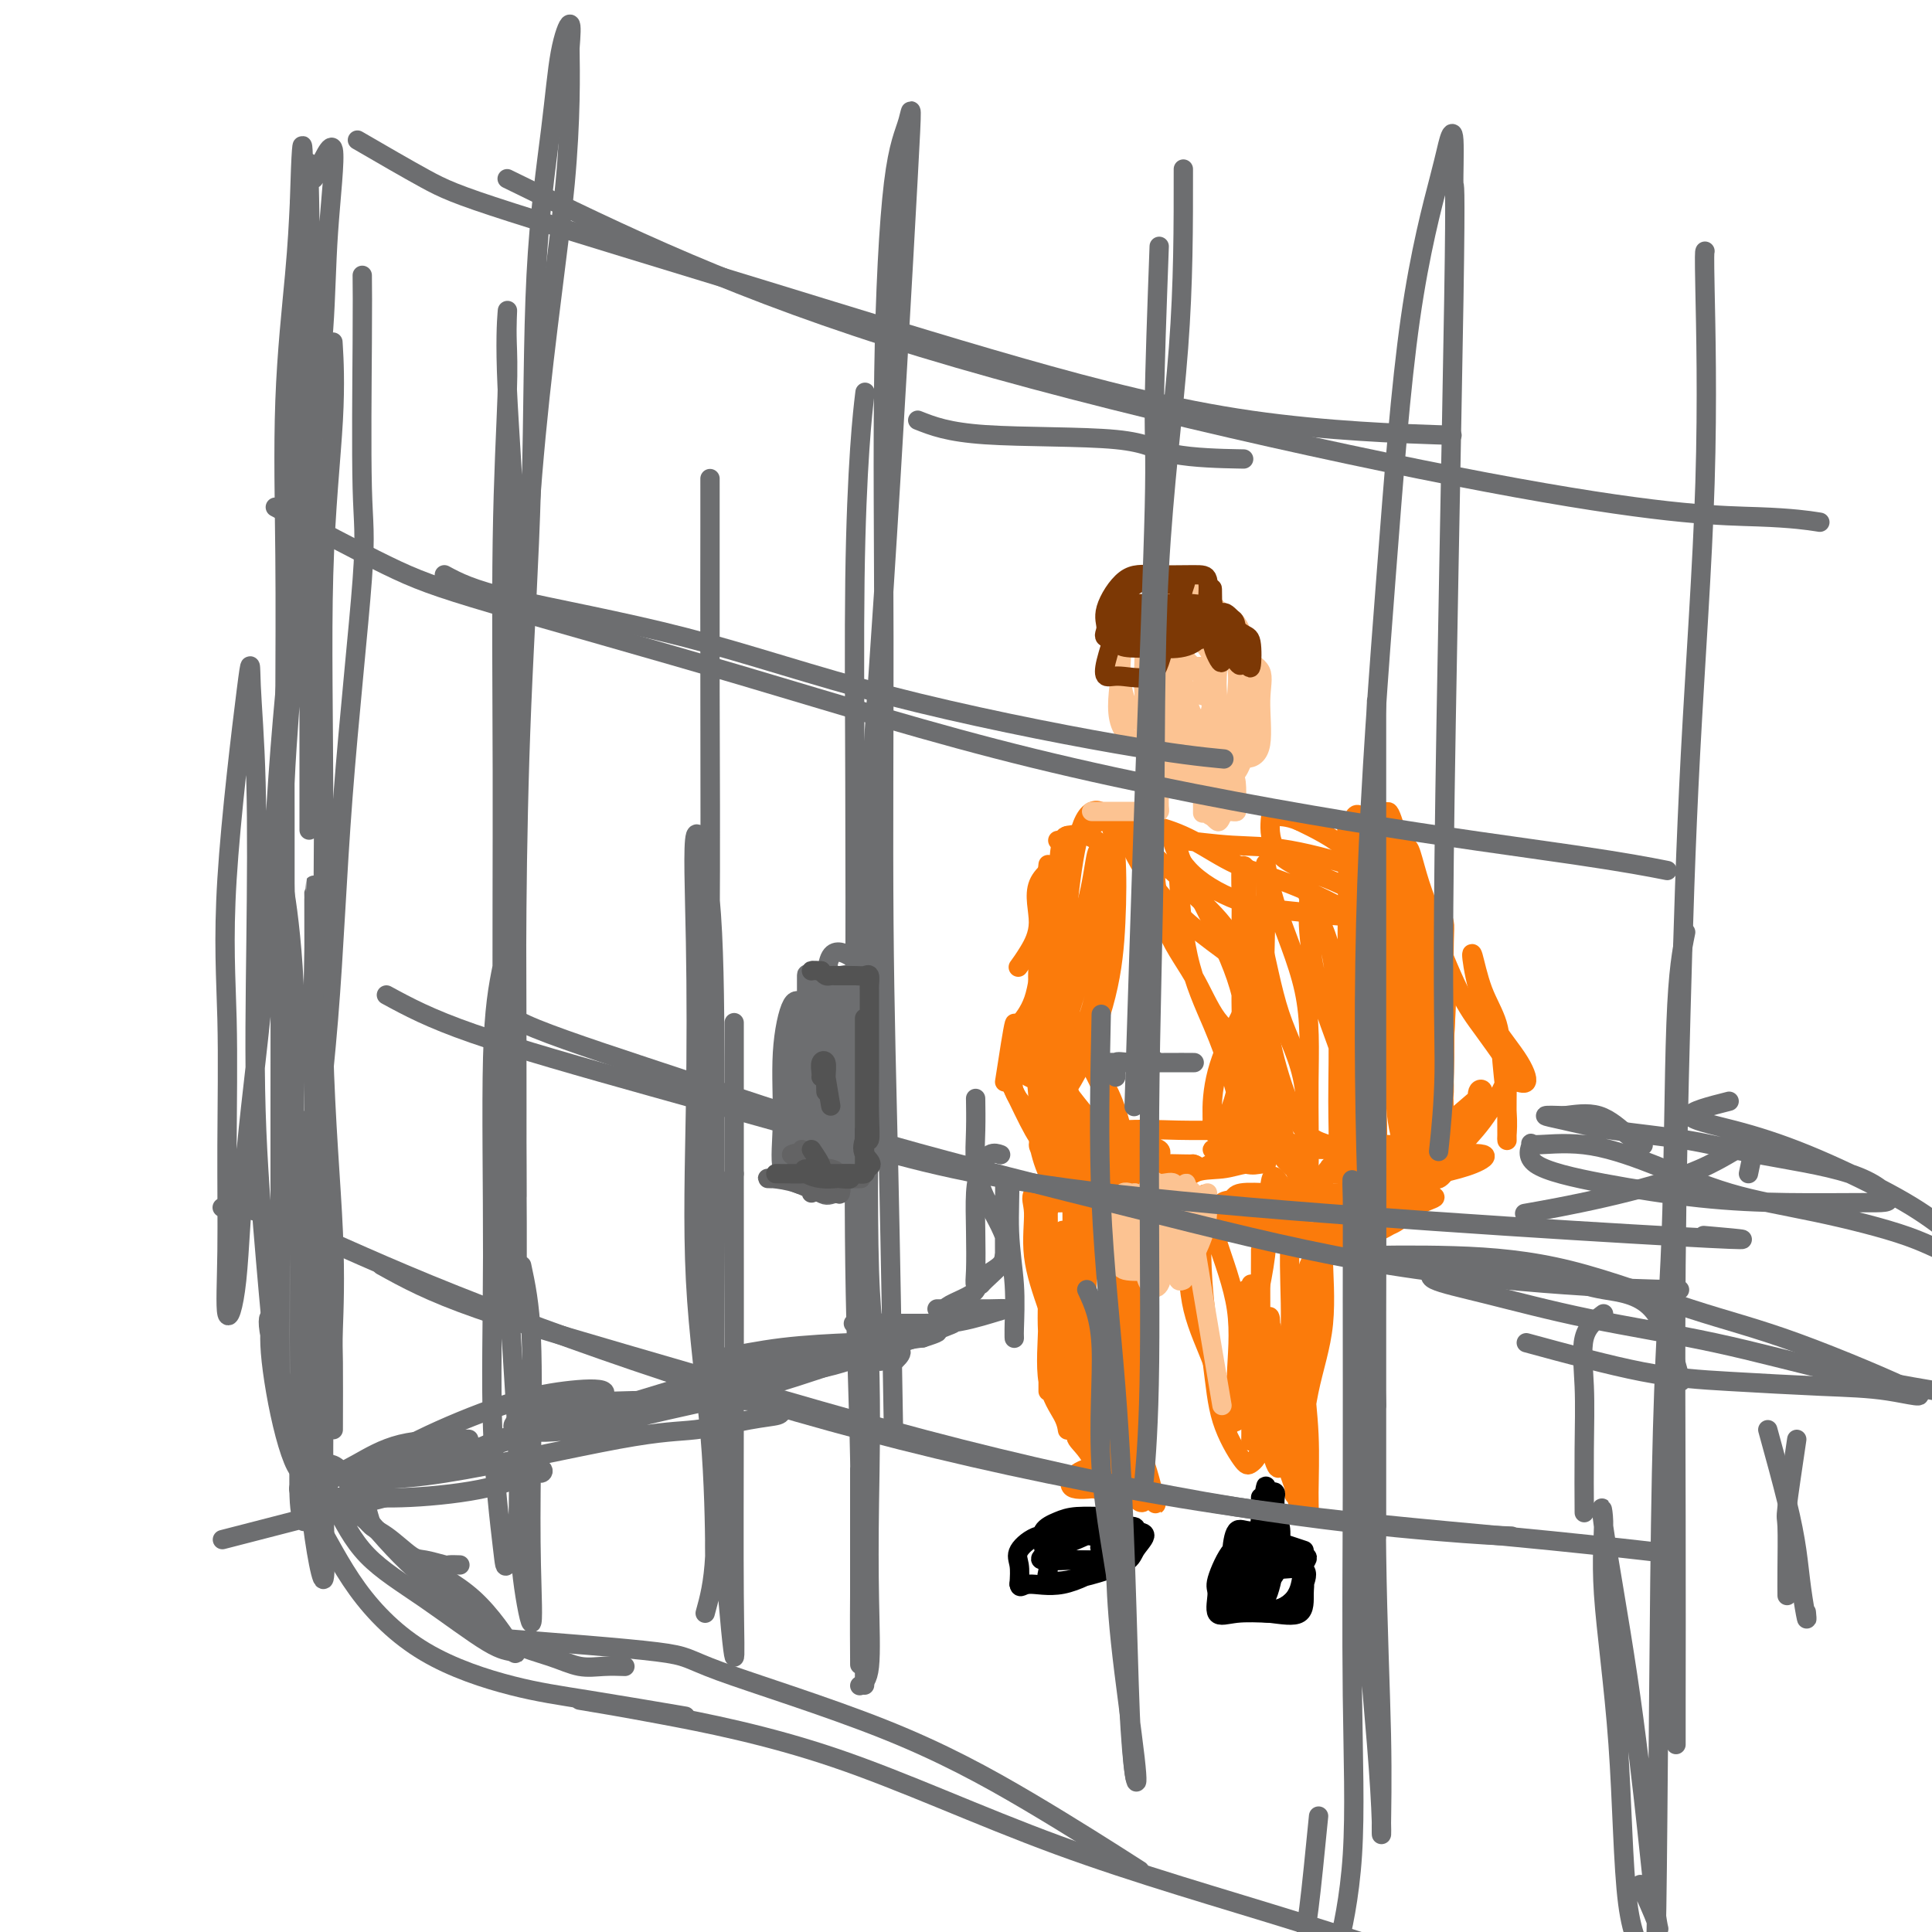 <svg viewBox='0 0 400 400' version='1.1' xmlns='http://www.w3.org/2000/svg' xmlns:xlink='http://www.w3.org/1999/xlink'><g fill='none' stroke='rgb(251,123,11)' stroke-width='4' stroke-linecap='round' stroke-linejoin='round'><path d='M219,174c0.000,0.000 0.100,0.100 0.1,0.1'/><path d='M222,177c-3.003,1.788 -6.006,3.576 -7,6c-0.994,2.424 0.022,5.485 0,8c-0.022,2.515 -1.083,4.485 -2,6c-0.917,1.515 -1.691,2.576 -2,3c-0.309,0.424 -0.155,0.212 0,0'/><path d='M221,174c-0.542,3.553 -1.085,7.107 -2,11c-0.915,3.893 -2.204,8.126 -3,12c-0.796,3.874 -1.099,7.389 -2,10c-0.901,2.611 -2.400,4.317 -3,5c-0.600,0.683 -0.300,0.341 0,0'/><path d='M219,180c-1.282,4.204 -2.564,8.409 -3,11c-0.436,2.591 -0.026,3.570 0,6c0.026,2.430 -0.333,6.311 -1,10c-0.667,3.689 -1.641,7.185 -2,9c-0.359,1.815 -0.103,1.947 0,2c0.103,0.053 0.051,0.026 0,0'/><path d='M217,179c-0.852,7.968 -1.703,15.936 -2,20c-0.297,4.064 -0.038,4.223 0,6c0.038,1.777 -0.144,5.171 -1,8c-0.856,2.829 -2.388,5.094 -3,6c-0.612,0.906 -0.306,0.453 0,0'/><path d='M208,224c0.851,-5.511 1.701,-11.023 2,-12c0.299,-0.977 0.045,2.579 0,5c-0.045,2.421 0.118,3.707 0,5c-0.118,1.293 -0.516,2.594 0,4c0.516,1.406 1.947,2.917 3,4c1.053,1.083 1.730,1.738 2,2c0.270,0.262 0.135,0.131 0,0'/><path d='M214,218c0.461,4.030 0.921,8.059 1,11c0.079,2.941 -0.224,4.793 0,7c0.224,2.207 0.975,4.769 2,7c1.025,2.231 2.323,4.129 3,5c0.677,0.871 0.733,0.714 1,1c0.267,0.286 0.745,1.016 1,-1c0.255,-2.016 0.287,-6.779 0,-10c-0.287,-3.221 -0.894,-4.899 -2,-7c-1.106,-2.101 -2.713,-4.626 -4,-6c-1.287,-1.374 -2.255,-1.599 -3,-2c-0.745,-0.401 -1.267,-0.979 -2,-1c-0.733,-0.021 -1.678,0.515 -2,1c-0.322,0.485 -0.021,0.918 1,3c1.021,2.082 2.762,5.814 4,8c1.238,2.186 1.974,2.826 3,4c1.026,1.174 2.343,2.883 4,4c1.657,1.117 3.655,1.640 5,2c1.345,0.360 2.039,0.555 2,0c-0.039,-0.555 -0.809,-1.859 -2,-3c-1.191,-1.141 -2.801,-2.119 -4,-3c-1.199,-0.881 -1.986,-1.664 -3,-2c-1.014,-0.336 -2.255,-0.224 -3,0c-0.745,0.224 -0.995,0.560 -1,1c-0.005,0.440 0.236,0.984 1,2c0.764,1.016 2.052,2.504 4,4c1.948,1.496 4.557,2.999 7,4c2.443,1.001 4.722,1.501 7,2'/><path d='M234,249c3.885,1.752 4.597,1.132 5,2c0.403,0.868 0.498,3.224 1,4c0.502,0.776 1.410,-0.026 1,0c-0.410,0.026 -2.138,0.882 -4,0c-1.862,-0.882 -3.857,-3.502 -6,-5c-2.143,-1.498 -4.435,-1.874 -6,-3c-1.565,-1.126 -2.402,-3.003 -3,-4c-0.598,-0.997 -0.959,-1.114 -1,-1c-0.041,0.114 0.236,0.461 1,1c0.764,0.539 2.016,1.272 3,2c0.984,0.728 1.699,1.453 3,2c1.301,0.547 3.188,0.918 4,2c0.812,1.082 0.550,2.876 1,4c0.450,1.124 1.611,1.580 2,2c0.389,0.420 0.005,0.805 0,1c-0.005,0.195 0.370,0.201 0,-1c-0.370,-1.201 -1.486,-3.609 -2,-4c-0.514,-0.391 -0.425,1.235 0,3c0.425,1.765 1.186,3.669 2,5c0.814,1.331 1.682,2.090 2,3c0.318,0.910 0.088,1.970 0,1c-0.088,-0.970 -0.034,-3.971 0,-6c0.034,-2.029 0.048,-3.085 0,-4c-0.048,-0.915 -0.156,-1.690 0,-2c0.156,-0.310 0.578,-0.155 1,0'/><path d='M238,251c0.336,-1.731 0.677,-0.558 1,0c0.323,0.558 0.628,0.502 1,0c0.372,-0.502 0.809,-1.448 1,-2c0.191,-0.552 0.135,-0.710 0,-1c-0.135,-0.290 -0.349,-0.713 0,-1c0.349,-0.287 1.260,-0.437 2,0c0.740,0.437 1.308,1.460 2,2c0.692,0.540 1.508,0.596 1,0c-0.508,-0.596 -2.340,-1.843 -5,-4c-2.660,-2.157 -6.148,-5.222 -9,-7c-2.852,-1.778 -5.067,-2.269 -7,-3c-1.933,-0.731 -3.582,-1.704 -3,-1c0.582,0.704 3.396,3.084 6,5c2.604,1.916 4.999,3.369 7,4c2.001,0.631 3.608,0.440 5,1c1.392,0.560 2.569,1.870 1,1c-1.569,-0.870 -5.885,-3.922 -9,-6c-3.115,-2.078 -5.029,-3.184 -7,-5c-1.971,-1.816 -4.000,-4.343 -5,-6c-1.000,-1.657 -0.970,-2.443 -1,-3c-0.030,-0.557 -0.121,-0.884 0,1c0.121,1.884 0.455,5.979 2,9c1.545,3.021 4.301,4.967 7,7c2.699,2.033 5.343,4.152 7,5c1.657,0.848 2.329,0.424 3,0'/><path d='M238,247c1.579,0.431 -2.974,-4.491 -7,-9c-4.026,-4.509 -7.526,-8.605 -10,-12c-2.474,-3.395 -3.922,-6.089 -5,-8c-1.078,-1.911 -1.785,-3.039 -2,-2c-0.215,1.039 0.062,4.244 1,8c0.938,3.756 2.538,8.063 5,11c2.462,2.937 5.785,4.503 8,6c2.215,1.497 3.322,2.925 4,2c0.678,-0.925 0.928,-4.202 0,-8c-0.928,-3.798 -3.033,-8.117 -5,-12c-1.967,-3.883 -3.795,-7.329 -5,-11c-1.205,-3.671 -1.787,-7.565 -2,-10c-0.213,-2.435 -0.057,-3.409 0,-4c0.057,-0.591 0.015,-0.799 0,-1c-0.015,-0.201 -0.004,-0.395 0,2c0.004,2.395 0.001,7.378 0,11c-0.001,3.622 -0.000,5.882 0,8c0.000,2.118 -0.001,4.095 0,6c0.001,1.905 0.003,3.738 0,2c-0.003,-1.738 -0.011,-7.048 0,-12c0.011,-4.952 0.043,-9.545 1,-14c0.957,-4.455 2.841,-8.771 4,-13c1.159,-4.229 1.595,-8.371 2,-10c0.405,-1.629 0.779,-0.746 1,-1c0.221,-0.254 0.290,-1.645 0,1c-0.290,2.645 -0.940,9.327 -2,15c-1.060,5.673 -2.530,10.336 -4,15'/><path d='M222,207c-1.224,6.887 -1.785,9.103 -2,11c-0.215,1.897 -0.084,3.473 0,4c0.084,0.527 0.120,0.004 0,-2c-0.120,-2.004 -0.397,-5.490 0,-10c0.397,-4.510 1.466,-10.045 3,-15c1.534,-4.955 3.532,-9.330 5,-13c1.468,-3.670 2.407,-6.637 3,-8c0.593,-1.363 0.841,-1.124 1,-1c0.159,0.124 0.228,0.133 -1,4c-1.228,3.867 -3.754,11.590 -6,18c-2.246,6.410 -4.211,11.505 -5,16c-0.789,4.495 -0.403,8.391 -1,11c-0.597,2.609 -2.179,3.931 -2,2c0.179,-1.931 2.118,-7.114 4,-13c1.882,-5.886 3.707,-12.476 5,-18c1.293,-5.524 2.055,-9.981 3,-14c0.945,-4.019 2.074,-7.600 2,-9c-0.074,-1.400 -1.351,-0.619 -3,0c-1.649,0.619 -3.670,1.075 -5,4c-1.330,2.925 -1.969,8.319 -3,14c-1.031,5.681 -2.455,11.649 -3,17c-0.545,5.351 -0.213,10.085 0,14c0.213,3.915 0.305,7.010 0,9c-0.305,1.990 -1.007,2.875 0,1c1.007,-1.875 3.722,-6.510 6,-12c2.278,-5.490 4.119,-11.836 5,-17c0.881,-5.164 0.803,-9.147 1,-13c0.197,-3.853 0.668,-7.576 0,-10c-0.668,-2.424 -2.477,-3.550 -4,-4c-1.523,-0.450 -2.762,-0.225 -4,0'/><path d='M221,173c-1.571,0.283 -1.497,2.992 -2,8c-0.503,5.008 -1.582,12.316 -2,19c-0.418,6.684 -0.176,12.745 0,18c0.176,5.255 0.285,9.704 0,12c-0.285,2.296 -0.965,2.438 0,1c0.965,-1.438 3.575,-4.455 6,-9c2.425,-4.545 4.665,-10.619 6,-16c1.335,-5.381 1.763,-10.071 2,-15c0.237,-4.929 0.281,-10.098 0,-14c-0.281,-3.902 -0.888,-6.538 -2,-8c-1.112,-1.462 -2.729,-1.748 -4,0c-1.271,1.748 -2.197,5.532 -3,11c-0.803,5.468 -1.484,12.620 -2,19c-0.516,6.380 -0.866,11.986 -1,17c-0.134,5.014 -0.050,9.434 0,12c0.050,2.566 0.066,3.279 0,3c-0.066,-0.279 -0.214,-1.549 0,-5c0.214,-3.451 0.791,-9.083 1,-14c0.209,-4.917 0.052,-9.118 0,-13c-0.052,-3.882 0.003,-7.444 0,-6c-0.003,1.444 -0.064,7.894 0,14c0.064,6.106 0.254,11.870 1,17c0.746,5.130 2.048,9.628 4,13c1.952,3.372 4.555,5.618 6,7c1.445,1.382 1.733,1.900 2,1c0.267,-0.900 0.514,-3.219 0,-7c-0.514,-3.781 -1.787,-9.024 -4,-13c-2.213,-3.976 -5.365,-6.686 -7,-9c-1.635,-2.314 -1.753,-4.233 -2,-5c-0.247,-0.767 -0.624,-0.384 -1,0'/><path d='M219,211c-1.672,-0.870 -0.851,3.956 0,9c0.851,5.044 1.732,10.305 4,14c2.268,3.695 5.922,5.822 8,7c2.078,1.178 2.579,1.406 3,2c0.421,0.594 0.762,1.553 0,1c-0.762,-0.553 -2.625,-2.617 -5,-5c-2.375,-2.383 -5.260,-5.086 -7,-8c-1.740,-2.914 -2.335,-6.038 -3,-8c-0.665,-1.962 -1.401,-2.761 -2,-1c-0.599,1.761 -1.061,6.083 0,9c1.061,2.917 3.644,4.429 6,6c2.356,1.571 4.484,3.201 6,4c1.516,0.799 2.420,0.767 3,1c0.580,0.233 0.836,0.733 1,1c0.164,0.267 0.236,0.303 0,-1c-0.236,-1.303 -0.782,-3.944 -1,-5c-0.218,-1.056 -0.109,-0.528 0,0'/><path d='M274,245c-6.795,1.203 -13.589,2.407 -17,3c-3.411,0.593 -3.438,0.576 -4,1c-0.562,0.424 -1.659,1.291 -2,2c-0.341,0.709 0.076,1.262 0,2c-0.076,0.738 -0.644,1.662 0,2c0.644,0.338 2.499,0.091 5,0c2.501,-0.091 5.646,-0.024 9,0c3.354,0.024 6.915,0.007 9,0c2.085,-0.007 2.693,-0.002 3,0c0.307,0.002 0.311,0.001 -2,0c-2.311,-0.001 -6.938,-0.001 -10,0c-3.062,0.001 -4.560,0.004 -6,0c-1.440,-0.004 -2.823,-0.016 -4,0c-1.177,0.016 -2.147,0.058 -2,0c0.147,-0.058 1.410,-0.216 4,0c2.590,0.216 6.507,0.807 10,1c3.493,0.193 6.563,-0.011 9,0c2.437,0.011 4.239,0.237 5,0c0.761,-0.237 0.479,-0.939 1,-2c0.521,-1.061 1.846,-2.482 0,-3c-1.846,-0.518 -6.861,-0.133 -11,0c-4.139,0.133 -7.401,0.014 -10,0c-2.599,-0.014 -4.533,0.076 -6,0c-1.467,-0.076 -2.465,-0.319 -3,0c-0.535,0.319 -0.605,1.201 0,2c0.605,0.799 1.887,1.514 5,2c3.113,0.486 8.056,0.743 13,1'/><path d='M270,256c4.370,0.308 8.797,0.578 12,0c3.203,-0.578 5.184,-2.005 7,-3c1.816,-0.995 3.468,-1.559 4,-2c0.532,-0.441 -0.057,-0.759 0,-1c0.057,-0.241 0.758,-0.405 0,-1c-0.758,-0.595 -2.977,-1.619 -6,-2c-3.023,-0.381 -6.852,-0.117 -11,0c-4.148,0.117 -8.617,0.088 -12,0c-3.383,-0.088 -5.681,-0.234 -7,0c-1.319,0.234 -1.659,0.847 -2,2c-0.341,1.153 -0.683,2.846 0,4c0.683,1.154 2.392,1.770 6,2c3.608,0.230 9.116,0.074 14,0c4.884,-0.074 9.143,-0.065 12,-1c2.857,-0.935 4.313,-2.814 6,-4c1.687,-1.186 3.605,-1.681 4,-2c0.395,-0.319 -0.732,-0.464 -2,-1c-1.268,-0.536 -2.678,-1.463 -4,-2c-1.322,-0.537 -2.558,-0.685 -3,0c-0.442,0.685 -0.090,2.203 0,3c0.090,0.797 -0.081,0.874 0,1c0.081,0.126 0.414,0.302 1,-1c0.586,-1.302 1.425,-4.081 2,-7c0.575,-2.919 0.886,-5.978 1,-9c0.114,-3.022 0.031,-6.006 0,-8c-0.031,-1.994 -0.009,-2.998 0,-2c0.009,0.998 0.004,3.999 0,7'/><path d='M292,229c0.211,2.537 0.740,6.381 1,9c0.260,2.619 0.252,4.013 1,5c0.748,0.987 2.253,1.569 3,1c0.747,-0.569 0.737,-2.287 1,-6c0.263,-3.713 0.800,-9.419 1,-15c0.200,-5.581 0.064,-11.037 0,-16c-0.064,-4.963 -0.055,-9.431 0,-12c0.055,-2.569 0.158,-3.237 0,-4c-0.158,-0.763 -0.575,-1.620 -1,1c-0.425,2.620 -0.856,8.715 -1,14c-0.144,5.285 0.000,9.758 0,14c-0.000,4.242 -0.145,8.254 0,11c0.145,2.746 0.579,4.227 1,5c0.421,0.773 0.828,0.838 1,0c0.172,-0.838 0.107,-2.579 0,-6c-0.107,-3.421 -0.257,-8.521 0,-14c0.257,-5.479 0.921,-11.338 0,-17c-0.921,-5.662 -3.425,-11.127 -5,-16c-1.575,-4.873 -2.220,-9.155 -3,-7c-0.780,2.155 -1.695,10.746 -2,18c-0.305,7.254 -0.001,13.170 0,19c0.001,5.830 -0.302,11.574 0,16c0.302,4.426 1.207,7.534 2,9c0.793,1.466 1.472,1.289 2,0c0.528,-1.289 0.905,-3.692 1,-8c0.095,-4.308 -0.093,-10.522 0,-17c0.093,-6.478 0.468,-13.221 0,-19c-0.468,-5.779 -1.780,-10.594 -3,-15c-1.220,-4.406 -2.349,-8.402 -3,-10c-0.651,-1.598 -0.826,-0.799 -1,0'/><path d='M287,169c-1.084,-3.144 -0.295,1.496 0,7c0.295,5.504 0.096,11.873 0,18c-0.096,6.127 -0.089,12.012 0,17c0.089,4.988 0.261,9.080 1,11c0.739,1.920 2.046,1.669 3,1c0.954,-0.669 1.556,-1.756 2,-5c0.444,-3.244 0.732,-8.645 1,-14c0.268,-5.355 0.517,-10.664 0,-15c-0.517,-4.336 -1.800,-7.699 -3,-10c-1.200,-2.301 -2.318,-3.542 -3,-5c-0.682,-1.458 -0.928,-3.134 -1,0c-0.072,3.134 0.031,11.080 0,18c-0.031,6.920 -0.194,12.816 0,18c0.194,5.184 0.745,9.657 1,12c0.255,2.343 0.214,2.555 1,3c0.786,0.445 2.401,1.124 3,-1c0.599,-2.124 0.183,-7.051 0,-12c-0.183,-4.949 -0.134,-9.920 0,-15c0.134,-5.080 0.352,-10.267 -1,-15c-1.352,-4.733 -4.273,-9.010 -6,-11c-1.727,-1.990 -2.258,-1.692 -3,-2c-0.742,-0.308 -1.695,-1.222 -2,2c-0.305,3.222 0.037,10.580 0,17c-0.037,6.420 -0.451,11.900 0,16c0.451,4.100 1.769,6.818 3,8c1.231,1.182 2.374,0.827 3,1c0.626,0.173 0.734,0.872 1,-1c0.266,-1.872 0.690,-6.316 1,-11c0.310,-4.684 0.507,-9.607 -1,-14c-1.507,-4.393 -4.716,-8.255 -8,-11c-3.284,-2.745 -6.642,-4.372 -10,-6'/><path d='M269,170c-2.623,-1.120 -4.181,-0.920 -5,-1c-0.819,-0.080 -0.898,-0.440 -1,1c-0.102,1.440 -0.225,4.682 2,7c2.225,2.318 6.800,3.714 10,5c3.200,1.286 5.024,2.464 7,3c1.976,0.536 4.102,0.432 5,0c0.898,-0.432 0.566,-1.191 0,-2c-0.566,-0.809 -1.367,-1.666 -5,-3c-3.633,-1.334 -10.100,-3.143 -15,-4c-4.900,-0.857 -8.234,-0.763 -12,-1c-3.766,-0.237 -7.962,-0.807 -10,-1c-2.038,-0.193 -1.916,-0.011 -2,0c-0.084,0.011 -0.372,-0.149 0,1c0.372,1.149 1.405,3.609 4,6c2.595,2.391 6.753,4.714 11,6c4.247,1.286 8.582,1.534 13,2c4.418,0.466 8.917,1.151 8,0c-0.917,-1.151 -7.251,-4.138 -12,-6c-4.749,-1.862 -7.915,-2.598 -11,-4c-3.085,-1.402 -6.091,-3.470 -9,-5c-2.909,-1.530 -5.722,-2.521 -8,-3c-2.278,-0.479 -4.022,-0.446 -5,0c-0.978,0.446 -1.189,1.306 0,4c1.189,2.694 3.777,7.221 7,11c3.223,3.779 7.079,6.811 10,9c2.921,2.189 4.907,3.535 6,5c1.093,1.465 1.294,3.048 1,2c-0.294,-1.048 -1.084,-4.728 -3,-8c-1.916,-3.272 -4.958,-6.136 -8,-9'/><path d='M247,185c-2.787,-3.567 -4.756,-4.986 -6,-6c-1.244,-1.014 -1.763,-1.623 -2,-2c-0.237,-0.377 -0.193,-0.524 0,2c0.193,2.524 0.535,7.717 2,12c1.465,4.283 4.054,7.654 6,11c1.946,3.346 3.251,6.666 5,9c1.749,2.334 3.943,3.681 5,5c1.057,1.319 0.977,2.611 1,1c0.023,-1.611 0.149,-6.126 -1,-11c-1.149,-4.874 -3.572,-10.109 -6,-15c-2.428,-4.891 -4.859,-9.440 -6,-12c-1.141,-2.560 -0.990,-3.133 -1,-3c-0.010,0.133 -0.181,0.973 0,5c0.181,4.027 0.714,11.243 2,17c1.286,5.757 3.325,10.056 5,14c1.675,3.944 2.985,7.532 4,11c1.015,3.468 1.736,6.815 2,9c0.264,2.185 0.071,3.209 0,4c-0.071,0.791 -0.019,1.350 0,-1c0.019,-2.350 0.005,-7.608 0,-13c-0.005,-5.392 0.000,-10.920 0,-15c-0.000,-4.080 -0.005,-6.714 0,-8c0.005,-1.286 0.019,-1.224 0,1c-0.019,2.224 -0.072,6.608 0,10c0.072,3.392 0.268,5.790 0,9c-0.268,3.210 -1.000,7.232 -2,10c-1.000,2.768 -2.269,4.284 -3,5c-0.731,0.716 -0.923,0.633 -1,0c-0.077,-0.633 -0.038,-1.817 0,-3'/><path d='M251,231c-0.131,-1.973 0.041,-5.404 1,-9c0.959,-3.596 2.705,-7.356 4,-10c1.295,-2.644 2.140,-4.173 3,-5c0.860,-0.827 1.737,-0.951 2,0c0.263,0.951 -0.087,2.979 0,7c0.087,4.021 0.612,10.037 0,14c-0.612,3.963 -2.360,5.873 -3,7c-0.640,1.127 -0.172,1.471 0,1c0.172,-0.471 0.047,-1.758 0,-5c-0.047,-3.242 -0.016,-8.439 0,-14c0.016,-5.561 0.019,-11.487 0,-17c-0.019,-5.513 -0.059,-10.613 0,-14c0.059,-3.387 0.216,-5.060 0,-6c-0.216,-0.940 -0.804,-1.147 -1,0c-0.196,1.147 0.000,3.647 0,8c-0.000,4.353 -0.197,10.560 0,16c0.197,5.440 0.789,10.112 2,16c1.211,5.888 3.041,12.990 5,17c1.959,4.010 4.047,4.928 5,6c0.953,1.072 0.770,2.299 1,-1c0.230,-3.299 0.875,-11.123 0,-17c-0.875,-5.877 -3.268,-9.808 -5,-15c-1.732,-5.192 -2.804,-11.647 -4,-16c-1.196,-4.353 -2.515,-6.604 -3,-8c-0.485,-1.396 -0.134,-1.937 0,-1c0.134,0.937 0.053,3.353 0,8c-0.053,4.647 -0.078,11.524 1,18c1.078,6.476 3.258,12.550 5,18c1.742,5.450 3.046,10.275 4,13c0.954,2.725 1.558,3.350 2,3c0.442,-0.350 0.721,-1.675 1,-3'/><path d='M271,242c0.127,-3.635 -0.057,-11.221 0,-18c0.057,-6.779 0.353,-12.750 -1,-19c-1.353,-6.250 -4.355,-12.778 -6,-18c-1.645,-5.222 -1.933,-9.137 -2,-8c-0.067,1.137 0.086,7.326 0,13c-0.086,5.674 -0.412,10.832 0,16c0.412,5.168 1.560,10.345 3,15c1.440,4.655 3.171,8.788 5,11c1.829,2.212 3.754,2.503 5,3c1.246,0.497 1.811,1.199 2,0c0.189,-1.199 0.002,-4.298 0,-9c-0.002,-4.702 0.180,-11.007 0,-17c-0.180,-5.993 -0.721,-11.674 -2,-16c-1.279,-4.326 -3.296,-7.298 -4,-9c-0.704,-1.702 -0.096,-2.135 0,-1c0.096,1.135 -0.321,3.839 0,8c0.321,4.161 1.378,9.778 3,15c1.622,5.222 3.807,10.047 5,15c1.193,4.953 1.393,10.034 2,13c0.607,2.966 1.621,3.817 2,5c0.379,1.183 0.122,2.696 0,1c-0.122,-1.696 -0.110,-6.603 0,-13c0.110,-6.397 0.317,-14.285 0,-22c-0.317,-7.715 -1.157,-15.257 -2,-21c-0.843,-5.743 -1.688,-9.687 -2,-12c-0.312,-2.313 -0.092,-2.996 0,-1c0.092,1.996 0.056,6.669 0,12c-0.056,5.331 -0.130,11.320 0,17c0.130,5.680 0.466,11.051 1,16c0.534,4.949 1.267,9.474 2,14'/><path d='M282,232c0.569,10.180 0.492,6.630 1,6c0.508,-0.630 1.599,1.661 2,0c0.401,-1.661 0.110,-7.275 0,-13c-0.110,-5.725 -0.039,-11.561 0,-17c0.039,-5.439 0.044,-10.479 0,-13c-0.044,-2.521 -0.139,-2.521 0,-3c0.139,-0.479 0.510,-1.437 1,1c0.490,2.437 1.098,8.268 2,12c0.902,3.732 2.097,5.366 3,8c0.903,2.634 1.512,6.269 2,9c0.488,2.731 0.853,4.558 1,6c0.147,1.442 0.074,2.500 0,1c-0.074,-1.500 -0.149,-5.559 0,-10c0.149,-4.441 0.521,-9.264 0,-15c-0.521,-5.736 -1.934,-12.384 -3,-17c-1.066,-4.616 -1.783,-7.199 -2,-7c-0.217,0.199 0.068,3.180 0,8c-0.068,4.820 -0.487,11.479 0,16c0.487,4.521 1.881,6.904 3,10c1.119,3.096 1.962,6.904 3,9c1.038,2.096 2.270,2.480 3,3c0.730,0.520 0.957,1.174 1,0c0.043,-1.174 -0.098,-4.178 0,-8c0.098,-3.822 0.433,-8.464 0,-13c-0.433,-4.536 -1.636,-8.968 -2,-11c-0.364,-2.032 0.110,-1.666 0,-2c-0.110,-0.334 -0.803,-1.368 0,1c0.803,2.368 3.101,8.137 5,12c1.899,3.863 3.400,5.818 5,8c1.600,2.182 3.300,4.591 5,7'/><path d='M312,220c2.642,4.876 1.748,4.064 2,4c0.252,-0.064 1.650,0.618 2,0c0.350,-0.618 -0.346,-2.537 -2,-5c-1.654,-2.463 -4.265,-5.470 -6,-9c-1.735,-3.530 -2.596,-7.583 -3,-10c-0.404,-2.417 -0.353,-3.197 0,-2c0.353,1.197 1.009,4.370 2,7c0.991,2.630 2.318,4.718 3,7c0.682,2.282 0.719,4.757 1,8c0.281,3.243 0.807,7.254 1,10c0.193,2.746 0.052,4.227 0,5c-0.052,0.773 -0.015,0.839 0,1c0.015,0.161 0.008,0.418 0,-1c-0.008,-1.418 -0.017,-4.512 0,-7c0.017,-2.488 0.059,-4.369 0,-6c-0.059,-1.631 -0.217,-3.012 0,-3c0.217,0.012 0.811,1.416 0,4c-0.811,2.584 -3.028,6.346 -5,9c-1.972,2.654 -3.699,4.199 -5,6c-1.301,1.801 -2.177,3.859 -3,5c-0.823,1.141 -1.595,1.367 -2,1c-0.405,-0.367 -0.443,-1.326 0,-3c0.443,-1.674 1.367,-4.064 3,-6c1.633,-1.936 3.976,-3.419 5,-5c1.024,-1.581 0.728,-3.259 1,-4c0.272,-0.741 1.112,-0.546 1,0c-0.112,0.546 -1.175,1.442 -3,3c-1.825,1.558 -4.413,3.779 -7,6'/><path d='M297,235c-2.586,2.086 -4.549,2.802 -6,4c-1.451,1.198 -2.388,2.880 -3,4c-0.612,1.120 -0.900,1.680 -1,2c-0.100,0.320 -0.014,0.401 2,0c2.014,-0.401 5.955,-1.284 9,-2c3.045,-0.716 5.194,-1.266 7,-2c1.806,-0.734 3.268,-1.654 2,-2c-1.268,-0.346 -5.267,-0.118 -9,0c-3.733,0.118 -7.201,0.127 -10,0c-2.799,-0.127 -4.929,-0.389 -7,0c-2.071,0.389 -4.082,1.428 -5,2c-0.918,0.572 -0.744,0.676 -1,1c-0.256,0.324 -0.942,0.868 0,1c0.942,0.132 3.512,-0.146 6,0c2.488,0.146 4.896,0.718 7,0c2.104,-0.718 3.906,-2.726 6,-4c2.094,-1.274 4.480,-1.813 4,-2c-0.480,-0.187 -3.824,-0.021 -7,0c-3.176,0.021 -6.182,-0.101 -10,0c-3.818,0.101 -8.446,0.426 -12,0c-3.554,-0.426 -6.032,-1.603 -8,-2c-1.968,-0.397 -3.424,-0.015 -4,0c-0.576,0.015 -0.270,-0.336 2,0c2.270,0.336 6.505,1.358 10,2c3.495,0.642 6.249,0.904 8,1c1.751,0.096 2.500,0.028 3,0c0.500,-0.028 0.750,-0.014 1,0'/><path d='M281,238c2.868,0.464 -1.962,0.124 -6,0c-4.038,-0.124 -7.283,-0.034 -10,0c-2.717,0.034 -4.907,0.011 -7,0c-2.093,-0.011 -4.089,-0.009 -5,0c-0.911,0.009 -0.736,0.027 -1,0c-0.264,-0.027 -0.968,-0.098 -1,0c-0.032,0.098 0.607,0.365 2,1c1.393,0.635 3.541,1.638 5,2c1.459,0.362 2.231,0.083 3,0c0.769,-0.083 1.536,0.030 1,0c-0.536,-0.030 -2.375,-0.202 -4,0c-1.625,0.202 -3.034,0.778 -5,1c-1.966,0.222 -4.488,0.090 -6,1c-1.512,0.910 -2.015,2.863 -3,4c-0.985,1.137 -2.453,1.459 -3,2c-0.547,0.541 -0.172,1.301 0,2c0.172,0.699 0.140,1.339 0,2c-0.140,0.661 -0.388,1.345 0,2c0.388,0.655 1.410,1.283 2,2c0.590,0.717 0.746,1.523 1,2c0.254,0.477 0.604,0.625 1,1c0.396,0.375 0.837,0.975 1,1c0.163,0.025 0.046,-0.527 0,-1c-0.046,-0.473 -0.023,-0.869 0,1c0.023,1.869 0.045,6.003 1,10c0.955,3.997 2.844,7.856 4,11c1.156,3.144 1.578,5.572 2,8'/><path d='M253,290c2.245,7.149 1.856,4.522 2,4c0.144,-0.522 0.820,1.060 1,0c0.180,-1.060 -0.137,-4.762 0,-9c0.137,-4.238 0.729,-9.013 0,-14c-0.729,-4.987 -2.777,-10.187 -4,-14c-1.223,-3.813 -1.620,-6.239 -2,-8c-0.380,-1.761 -0.743,-2.857 -1,0c-0.257,2.857 -0.407,9.667 0,16c0.407,6.333 1.370,12.188 2,17c0.630,4.812 0.925,8.580 2,12c1.075,3.420 2.929,6.492 4,8c1.071,1.508 1.359,1.454 2,1c0.641,-0.454 1.636,-1.306 2,-4c0.364,-2.694 0.098,-7.228 0,-11c-0.098,-3.772 -0.026,-6.781 0,-10c0.026,-3.219 0.007,-6.648 0,-10c-0.007,-3.352 -0.001,-6.629 0,-8c0.001,-1.371 -0.001,-0.837 0,-1c0.001,-0.163 0.007,-1.022 0,1c-0.007,2.022 -0.027,6.926 0,11c0.027,4.074 0.102,7.320 0,11c-0.102,3.680 -0.382,7.795 0,11c0.382,3.205 1.425,5.502 2,7c0.575,1.498 0.682,2.199 1,3c0.318,0.801 0.845,1.704 1,0c0.155,-1.704 -0.064,-6.015 0,-10c0.064,-3.985 0.410,-7.643 0,-11c-0.410,-3.357 -1.577,-6.413 -2,-8c-0.423,-1.587 -0.103,-1.704 0,-1c0.103,0.704 -0.011,2.228 0,6c0.011,3.772 0.146,9.792 1,15c0.854,5.208 2.427,9.604 4,14'/><path d='M268,308c1.165,6.003 1.576,4.012 2,4c0.424,-0.012 0.860,1.956 1,2c0.140,0.044 -0.015,-1.836 0,-5c0.015,-3.164 0.200,-7.613 0,-12c-0.200,-4.387 -0.786,-8.714 -1,-13c-0.214,-4.286 -0.056,-8.532 0,-11c0.056,-2.468 0.011,-3.159 0,-2c-0.011,1.159 0.011,4.168 0,8c-0.011,3.832 -0.057,8.488 0,12c0.057,3.512 0.215,5.881 0,9c-0.215,3.119 -0.803,6.989 -1,8c-0.197,1.011 -0.003,-0.838 0,-5c0.003,-4.162 -0.186,-10.638 0,-16c0.186,-5.362 0.746,-9.609 1,-14c0.254,-4.391 0.202,-8.927 1,-11c0.798,-2.073 2.446,-1.682 3,-2c0.554,-0.318 0.015,-1.344 0,1c-0.015,2.344 0.494,8.060 0,13c-0.494,4.940 -1.989,9.105 -3,14c-1.011,4.895 -1.537,10.522 -2,14c-0.463,3.478 -0.865,4.809 -1,6c-0.135,1.191 -0.005,2.243 0,1c0.005,-1.243 -0.115,-4.779 0,-9c0.115,-4.221 0.464,-9.127 1,-14c0.536,-4.873 1.260,-9.715 2,-14c0.740,-4.285 1.497,-8.015 2,-11c0.503,-2.985 0.751,-5.227 1,-7c0.249,-1.773 0.500,-3.078 0,-1c-0.500,2.078 -1.750,7.539 -3,13'/><path d='M271,266c-1.116,4.389 -2.406,9.361 -3,14c-0.594,4.639 -0.491,8.944 -1,12c-0.509,3.056 -1.629,4.861 -2,6c-0.371,1.139 0.007,1.610 0,1c-0.007,-0.610 -0.400,-2.301 0,-6c0.400,-3.699 1.592,-9.405 2,-15c0.408,-5.595 0.032,-11.078 0,-16c-0.032,-4.922 0.281,-9.282 0,-12c-0.281,-2.718 -1.158,-3.792 -2,-5c-0.842,-1.208 -1.651,-2.549 -2,0c-0.349,2.549 -0.237,8.989 -1,15c-0.763,6.011 -2.401,11.595 -3,17c-0.599,5.405 -0.161,10.633 0,14c0.161,3.367 0.043,4.875 0,6c-0.043,1.125 -0.012,1.869 0,1c0.012,-0.869 0.004,-3.350 0,-7c-0.004,-3.650 -0.005,-8.470 0,-12c0.005,-3.530 0.015,-5.769 0,-8c-0.015,-2.231 -0.056,-4.454 0,-5c0.056,-0.546 0.207,0.584 0,1c-0.207,0.416 -0.774,0.119 -1,0c-0.226,-0.119 -0.113,-0.059 0,0'/><path d='M220,248c-1.268,0.413 -2.536,0.826 -3,3c-0.464,2.174 -0.124,6.107 0,10c0.124,3.893 0.033,7.744 0,11c-0.033,3.256 -0.009,5.917 0,9c0.009,3.083 0.002,6.589 0,7c-0.002,0.411 -0.001,-2.272 0,-6c0.001,-3.728 0.001,-8.501 0,-13c-0.001,-4.499 -0.002,-8.725 0,-12c0.002,-3.275 0.006,-5.599 0,-7c-0.006,-1.401 -0.023,-1.878 0,1c0.023,2.878 0.087,9.110 0,14c-0.087,4.890 -0.325,8.437 0,12c0.325,3.563 1.213,7.140 2,10c0.787,2.860 1.474,5.001 2,6c0.526,0.999 0.890,0.857 1,1c0.110,0.143 -0.033,0.572 0,-2c0.033,-2.572 0.243,-8.146 0,-13c-0.243,-4.854 -0.940,-8.990 -2,-13c-1.060,-4.010 -2.483,-7.894 -3,-10c-0.517,-2.106 -0.128,-2.433 0,-2c0.128,0.433 -0.004,1.627 0,5c0.004,3.373 0.145,8.927 0,14c-0.145,5.073 -0.575,9.666 0,13c0.575,3.334 2.154,5.409 3,7c0.846,1.591 0.959,2.698 1,3c0.041,0.302 0.012,-0.199 0,-3c-0.012,-2.801 -0.006,-7.900 0,-13'/><path d='M221,280c-0.042,-5.132 -0.147,-9.964 -1,-14c-0.853,-4.036 -2.454,-7.278 -3,-10c-0.546,-2.722 -0.038,-4.924 0,-6c0.038,-1.076 -0.395,-1.025 0,-1c0.395,0.025 1.618,0.025 3,0c1.382,-0.025 2.924,-0.073 5,-1c2.076,-0.927 4.685,-2.732 7,-4c2.315,-1.268 4.336,-1.999 6,-3c1.664,-1.001 2.971,-2.271 2,-3c-0.971,-0.729 -4.220,-0.918 -7,0c-2.780,0.918 -5.090,2.942 -7,4c-1.910,1.058 -3.422,1.148 -4,2c-0.578,0.852 -0.224,2.465 0,3c0.224,0.535 0.318,-0.007 3,0c2.682,0.007 7.952,0.562 12,0c4.048,-0.562 6.876,-2.242 10,-4c3.124,-1.758 6.546,-3.596 9,-5c2.454,-1.404 3.940,-2.376 5,-3c1.060,-0.624 1.694,-0.901 2,-1c0.306,-0.099 0.283,-0.021 -1,0c-1.283,0.021 -3.825,-0.015 -7,0c-3.175,0.015 -6.984,0.083 -11,0c-4.016,-0.083 -8.241,-0.316 -12,0c-3.759,0.316 -7.053,1.181 -9,2c-1.947,0.819 -2.547,1.593 -3,2c-0.453,0.407 -0.760,0.449 0,1c0.760,0.551 2.585,1.612 6,2c3.415,0.388 8.419,0.105 12,0c3.581,-0.105 5.737,-0.030 7,0c1.263,0.030 1.631,0.015 2,0'/><path d='M247,241c2.775,0.636 -3.788,0.725 -9,1c-5.212,0.275 -9.073,0.736 -12,1c-2.927,0.264 -4.920,0.330 -7,1c-2.080,0.670 -4.249,1.942 -5,3c-0.751,1.058 -0.086,1.901 0,4c0.086,2.099 -0.409,5.453 0,9c0.409,3.547 1.721,7.287 3,11c1.279,3.713 2.525,7.399 4,11c1.475,3.601 3.181,7.116 4,9c0.819,1.884 0.753,2.136 1,3c0.247,0.864 0.809,2.338 1,2c0.191,-0.338 0.013,-2.490 -1,-6c-1.013,-3.510 -2.860,-8.380 -4,-13c-1.140,-4.620 -1.575,-8.991 -2,-12c-0.425,-3.009 -0.842,-4.655 -1,-4c-0.158,0.655 -0.057,3.612 0,7c0.057,3.388 0.071,7.207 1,11c0.929,3.793 2.773,7.558 5,11c2.227,3.442 4.837,6.560 7,10c2.163,3.440 3.879,7.201 5,9c1.121,1.799 1.646,1.635 2,2c0.354,0.365 0.537,1.261 0,-1c-0.537,-2.261 -1.792,-7.677 -4,-12c-2.208,-4.323 -5.368,-7.553 -8,-11c-2.632,-3.447 -4.736,-7.109 -6,-10c-1.264,-2.891 -1.686,-5.009 -2,-5c-0.314,0.009 -0.518,2.145 0,5c0.518,2.855 1.759,6.427 3,10'/><path d='M222,287c1.542,4.173 3.896,7.104 6,10c2.104,2.896 3.957,5.756 5,8c1.043,2.244 1.275,3.873 2,5c0.725,1.127 1.942,1.754 2,0c0.058,-1.754 -1.041,-5.887 -2,-10c-0.959,-4.113 -1.776,-8.206 -4,-13c-2.224,-4.794 -5.855,-10.289 -8,-15c-2.145,-4.711 -2.803,-8.637 -3,-12c-0.197,-3.363 0.066,-6.162 0,-5c-0.066,1.162 -0.460,6.285 0,11c0.460,4.715 1.773,9.020 3,13c1.227,3.980 2.367,7.634 4,11c1.633,3.366 3.759,6.445 5,8c1.241,1.555 1.598,1.588 2,2c0.402,0.412 0.850,1.204 1,0c0.150,-1.204 0.002,-4.405 0,-9c-0.002,-4.595 0.143,-10.584 0,-17c-0.143,-6.416 -0.574,-13.258 -1,-18c-0.426,-4.742 -0.847,-7.383 -1,-9c-0.153,-1.617 -0.038,-2.208 0,-2c0.038,0.208 -0.002,1.215 0,5c0.002,3.785 0.047,10.347 0,16c-0.047,5.653 -0.185,10.399 0,15c0.185,4.601 0.693,9.059 1,13c0.307,3.941 0.412,7.365 1,9c0.588,1.635 1.660,1.482 2,1c0.340,-0.482 -0.053,-1.294 0,-5c0.053,-3.706 0.553,-10.305 0,-17c-0.553,-6.695 -2.158,-13.484 -3,-19c-0.842,-5.516 -0.921,-9.758 -1,-14'/><path d='M233,249c-0.558,-6.193 0.047,-5.175 0,-5c-0.047,0.175 -0.744,-0.493 -1,0c-0.256,0.493 -0.069,2.147 0,6c0.069,3.853 0.021,9.906 0,15c-0.021,5.094 -0.015,9.229 0,13c0.015,3.771 0.038,7.177 0,10c-0.038,2.823 -0.136,5.062 0,4c0.136,-1.062 0.506,-5.424 0,-11c-0.506,-5.576 -1.887,-12.367 -3,-18c-1.113,-5.633 -1.958,-10.108 -3,-14c-1.042,-3.892 -2.280,-7.202 -3,-8c-0.720,-0.798 -0.923,0.916 -1,4c-0.077,3.084 -0.027,7.537 0,12c0.027,4.463 0.031,8.936 0,12c-0.031,3.064 -0.098,4.718 0,6c0.098,1.282 0.359,2.191 1,3c0.641,0.809 1.660,1.516 2,0c0.340,-1.516 0.000,-5.257 0,-10c-0.000,-4.743 0.340,-10.490 0,-15c-0.340,-4.510 -1.359,-7.785 -2,-10c-0.641,-2.215 -0.904,-3.372 -1,-4c-0.096,-0.628 -0.024,-0.727 0,2c0.024,2.727 -0.000,8.282 0,14c0.000,5.718 0.024,11.600 0,16c-0.024,4.400 -0.098,7.317 0,10c0.098,2.683 0.366,5.132 1,6c0.634,0.868 1.632,0.157 2,0c0.368,-0.157 0.105,0.241 0,-3c-0.105,-3.241 -0.053,-10.120 0,-17'/><path d='M225,267c0.309,-6.472 0.083,-12.652 0,-17c-0.083,-4.348 -0.022,-6.864 0,-8c0.022,-1.136 0.005,-0.890 0,-1c-0.005,-0.110 0.000,-0.575 0,2c-0.000,2.575 -0.007,8.189 0,13c0.007,4.811 0.028,8.819 0,13c-0.028,4.181 -0.105,8.535 0,12c0.105,3.465 0.391,6.041 1,7c0.609,0.959 1.539,0.299 2,0c0.461,-0.299 0.452,-0.239 1,-2c0.548,-1.761 1.653,-5.344 2,-9c0.347,-3.656 -0.065,-7.386 0,-9c0.065,-1.614 0.605,-1.111 1,-1c0.395,0.111 0.644,-0.170 1,2c0.356,2.170 0.820,6.791 1,12c0.180,5.209 0.076,11.007 0,15c-0.076,3.993 -0.125,6.181 0,8c0.125,1.819 0.424,3.268 0,4c-0.424,0.732 -1.571,0.747 -2,0c-0.429,-0.747 -0.138,-2.255 0,-4c0.138,-1.745 0.124,-3.727 0,-5c-0.124,-1.273 -0.359,-1.837 0,-2c0.359,-0.163 1.313,0.076 2,0c0.687,-0.076 1.108,-0.468 1,0c-0.108,0.468 -0.744,1.797 -2,3c-1.256,1.203 -3.130,2.281 -5,3c-1.870,0.719 -3.734,1.078 -5,2c-1.266,0.922 -1.933,2.406 -1,3c0.933,0.594 3.467,0.297 6,0'/><path d='M228,308c1.759,0.000 3.155,0.000 4,0c0.845,-0.000 1.139,-0.001 1,0c-0.139,0.001 -0.712,0.005 -2,0c-1.288,-0.005 -3.292,-0.020 -5,0c-1.708,0.020 -3.120,0.076 -3,0c0.120,-0.076 1.774,-0.284 3,0c1.226,0.284 2.026,1.060 2,0c-0.026,-1.060 -0.876,-3.957 -2,-6c-1.124,-2.043 -2.522,-3.232 -3,-4c-0.478,-0.768 -0.037,-1.116 0,-2c0.037,-0.884 -0.330,-2.304 0,-3c0.330,-0.696 1.355,-0.666 2,0c0.645,0.666 0.908,1.970 1,3c0.092,1.030 0.014,1.787 0,2c-0.014,0.213 0.038,-0.118 0,-1c-0.038,-0.882 -0.164,-2.314 -1,-6c-0.836,-3.686 -2.382,-9.624 -3,-12c-0.618,-2.376 -0.309,-1.188 0,0'/></g>
<g fill='none' stroke='rgb(0,0,0)' stroke-width='4' stroke-linecap='round' stroke-linejoin='round'><path d='M226,318c-2.954,-1.017 -5.907,-2.033 -7,-2c-1.093,0.033 -0.325,1.116 0,2c0.325,0.884 0.208,1.568 0,2c-0.208,0.432 -0.507,0.613 1,0c1.507,-0.613 4.819,-2.021 7,-3c2.181,-0.979 3.231,-1.528 4,-2c0.769,-0.472 1.256,-0.868 1,-1c-0.256,-0.132 -1.256,-0.001 -3,0c-1.744,0.001 -4.231,-0.126 -6,0c-1.769,0.126 -2.819,0.507 -4,1c-1.181,0.493 -2.494,1.098 -3,2c-0.506,0.902 -0.205,2.100 0,3c0.205,0.900 0.313,1.502 0,2c-0.313,0.498 -1.046,0.892 0,1c1.046,0.108 3.870,-0.070 7,0c3.130,0.070 6.565,0.387 8,0c1.435,-0.387 0.871,-1.479 1,-2c0.129,-0.521 0.951,-0.470 0,-1c-0.951,-0.530 -3.677,-1.640 -6,-2c-2.323,-0.360 -4.244,0.031 -6,0c-1.756,-0.031 -3.347,-0.482 -5,0c-1.653,0.482 -3.368,1.899 -4,3c-0.632,1.101 -0.181,1.886 0,3c0.181,1.114 0.090,2.557 0,4'/><path d='M211,328c0.154,1.032 0.538,0.112 2,0c1.462,-0.112 4.001,0.582 7,0c2.999,-0.582 6.457,-2.442 9,-4c2.543,-1.558 4.170,-2.813 5,-4c0.830,-1.187 0.862,-2.306 1,-3c0.138,-0.694 0.383,-0.965 -1,-1c-1.383,-0.035 -4.394,0.164 -7,0c-2.606,-0.164 -4.806,-0.692 -6,0c-1.194,0.692 -1.382,2.605 -2,4c-0.618,1.395 -1.665,2.274 -2,3c-0.335,0.726 0.041,1.300 0,2c-0.041,0.700 -0.500,1.526 0,2c0.500,0.474 1.958,0.596 5,0c3.042,-0.596 7.669,-1.911 10,-3c2.331,-1.089 2.366,-1.951 3,-3c0.634,-1.049 1.867,-2.285 2,-3c0.133,-0.715 -0.832,-0.911 -3,-1c-2.168,-0.089 -5.537,-0.073 -8,0c-2.463,0.073 -4.020,0.202 -5,0c-0.980,-0.202 -1.382,-0.733 -2,0c-0.618,0.733 -1.451,2.732 -2,4c-0.549,1.268 -0.813,1.805 0,2c0.813,0.195 2.702,0.048 5,0c2.298,-0.048 5.006,0.002 7,0c1.994,-0.002 3.276,-0.055 4,-1c0.724,-0.945 0.891,-2.783 1,-4c0.109,-1.217 0.162,-1.812 0,-2c-0.162,-0.188 -0.538,0.032 -1,0c-0.462,-0.032 -1.009,-0.316 -2,0c-0.991,0.316 -2.426,1.233 -3,2c-0.574,0.767 -0.287,1.383 0,2'/><path d='M228,320c-0.500,0.667 -0.250,0.333 0,0'/><path d='M270,321c-3.608,-1.200 -7.215,-2.400 -9,-3c-1.785,-0.600 -1.746,-0.599 -2,0c-0.254,0.599 -0.801,1.796 -1,3c-0.199,1.204 -0.049,2.415 0,3c0.049,0.585 -0.001,0.545 0,1c0.001,0.455 0.053,1.407 1,2c0.947,0.593 2.788,0.829 4,0c1.212,-0.829 1.797,-2.723 2,-4c0.203,-1.277 0.026,-1.936 0,-3c-0.026,-1.064 0.098,-2.531 -1,-3c-1.098,-0.469 -3.420,0.062 -5,0c-1.580,-0.062 -2.418,-0.718 -3,0c-0.582,0.718 -0.908,2.808 -1,5c-0.092,2.192 0.049,4.486 0,6c-0.049,1.514 -0.288,2.249 0,3c0.288,0.751 1.102,1.519 3,2c1.898,0.481 4.879,0.675 7,0c2.121,-0.675 3.382,-2.218 4,-4c0.618,-1.782 0.592,-3.804 1,-5c0.408,-1.196 1.250,-1.568 0,-2c-1.250,-0.432 -4.593,-0.925 -7,-1c-2.407,-0.075 -3.877,0.268 -5,0c-1.123,-0.268 -1.899,-1.147 -3,0c-1.101,1.147 -2.527,4.321 -3,6c-0.473,1.679 0.007,1.862 0,3c-0.007,1.138 -0.502,3.229 0,4c0.502,0.771 2.001,0.220 4,0c1.999,-0.220 4.500,-0.110 7,0'/><path d='M263,334c3.020,-0.833 5.069,-2.916 6,-4c0.931,-1.084 0.744,-1.167 1,-2c0.256,-0.833 0.955,-2.414 0,-3c-0.955,-0.586 -3.563,-0.177 -6,0c-2.437,0.177 -4.702,0.121 -6,0c-1.298,-0.121 -1.627,-0.306 -2,0c-0.373,0.306 -0.790,1.105 -1,2c-0.210,0.895 -0.214,1.887 0,3c0.214,1.113 0.647,2.346 2,3c1.353,0.654 3.627,0.728 6,1c2.373,0.272 4.846,0.742 6,0c1.154,-0.742 0.989,-2.695 1,-4c0.011,-1.305 0.199,-1.960 0,-3c-0.199,-1.040 -0.785,-2.463 -2,-3c-1.215,-0.537 -3.059,-0.189 -5,0c-1.941,0.189 -3.979,0.217 -5,0c-1.021,-0.217 -1.024,-0.679 -1,0c0.024,0.679 0.076,2.498 0,4c-0.076,1.502 -0.280,2.686 0,3c0.280,0.314 1.043,-0.244 2,0c0.957,0.244 2.109,1.289 3,0c0.891,-1.289 1.521,-4.911 2,-7c0.479,-2.089 0.808,-2.646 1,-4c0.192,-1.354 0.248,-3.504 0,-4c-0.248,-0.496 -0.798,0.661 -1,2c-0.202,1.339 -0.054,2.861 0,4c0.054,1.139 0.016,1.897 0,1c-0.016,-0.897 -0.008,-3.448 0,-6'/><path d='M264,317c0.313,-3.192 0.094,-4.172 0,-5c-0.094,-0.828 -0.064,-1.504 0,-2c0.064,-0.496 0.161,-0.812 0,-1c-0.161,-0.188 -0.579,-0.247 -1,1c-0.421,1.247 -0.845,3.798 -1,6c-0.155,2.202 -0.042,4.053 0,5c0.042,0.947 0.012,0.991 0,1c-0.012,0.009 -0.007,-0.016 0,-2c0.007,-1.984 0.016,-5.927 0,-8c-0.016,-2.073 -0.057,-2.278 0,-3c0.057,-0.722 0.211,-1.963 0,-1c-0.211,0.963 -0.789,4.130 -1,6c-0.211,1.870 -0.057,2.444 0,4c0.057,1.556 0.015,4.094 0,4c-0.015,-0.094 -0.004,-2.820 0,-5c0.004,-2.180 0.001,-3.813 0,-5c-0.001,-1.187 -0.000,-1.926 0,-2c0.000,-0.074 0.000,0.519 0,1c-0.000,0.481 -0.000,0.852 0,1c0.000,0.148 0.000,0.074 0,0'/></g>
<g fill='none' stroke='rgb(252,195,146)' stroke-width='4' stroke-linecap='round' stroke-linejoin='round'><path d='M253,291c-2.989,-17.529 -5.978,-35.059 -7,-42c-1.022,-6.941 -0.079,-3.295 0,-1c0.079,2.295 -0.708,3.238 -1,5c-0.292,1.762 -0.088,4.343 0,6c0.088,1.657 0.062,2.388 0,3c-0.062,0.612 -0.160,1.103 0,1c0.160,-0.103 0.579,-0.801 1,-2c0.421,-1.199 0.844,-2.900 1,-5c0.156,-2.100 0.045,-4.600 0,-6c-0.045,-1.400 -0.022,-1.700 0,-2'/><path d='M247,248c-0.098,-2.522 -1.344,-1.829 -2,0c-0.656,1.829 -0.721,4.792 -1,7c-0.279,2.208 -0.772,3.659 -1,5c-0.228,1.341 -0.191,2.571 0,3c0.191,0.429 0.534,0.056 1,0c0.466,-0.056 1.053,0.205 2,-1c0.947,-1.205 2.253,-3.875 3,-6c0.747,-2.125 0.935,-3.704 1,-5c0.065,-1.296 0.007,-2.310 0,-3c-0.007,-0.690 0.036,-1.058 0,-1c-0.036,0.058 -0.151,0.542 -1,2c-0.849,1.458 -2.430,3.891 -3,6c-0.570,2.109 -0.127,3.893 0,5c0.127,1.107 -0.063,1.536 0,1c0.063,-0.536 0.378,-2.037 1,-4c0.622,-1.963 1.550,-4.390 2,-6c0.450,-1.610 0.422,-2.405 0,-3c-0.422,-0.595 -1.238,-0.989 -2,0c-0.762,0.989 -1.468,3.361 -2,6c-0.532,2.639 -0.888,5.544 -1,7c-0.112,1.456 0.022,1.462 0,2c-0.022,0.538 -0.198,1.606 0,2c0.198,0.394 0.771,0.112 1,0c0.229,-0.112 0.115,-0.056 0,0'/><path d='M234,255c-1.329,1.606 -2.657,3.212 -3,4c-0.343,0.788 0.301,0.757 1,1c0.699,0.243 1.453,0.760 2,0c0.547,-0.760 0.885,-2.795 1,-5c0.115,-2.205 0.006,-4.579 0,-6c-0.006,-1.421 0.089,-1.888 0,-2c-0.089,-0.112 -0.364,0.131 -1,0c-0.636,-0.131 -1.632,-0.637 -2,1c-0.368,1.637 -0.107,5.417 0,8c0.107,2.583 0.061,3.971 0,5c-0.061,1.029 -0.136,1.701 1,2c1.136,0.299 3.484,0.226 5,0c1.516,-0.226 2.201,-0.605 3,-2c0.799,-1.395 1.714,-3.806 2,-6c0.286,-2.194 -0.057,-4.172 0,-6c0.057,-1.828 0.513,-3.507 0,-4c-0.513,-0.493 -1.994,0.198 -3,0c-1.006,-0.198 -1.535,-1.286 -2,0c-0.465,1.286 -0.864,4.947 -1,8c-0.136,3.053 -0.008,5.497 0,7c0.008,1.503 -0.103,2.063 0,3c0.103,0.937 0.419,2.251 1,3c0.581,0.749 1.426,0.932 2,0c0.574,-0.932 0.878,-2.981 1,-5c0.122,-2.019 0.061,-4.010 0,-6'/><path d='M241,255c0.497,-2.778 0.238,-4.224 -1,-5c-1.238,-0.776 -3.456,-0.884 -5,-1c-1.544,-0.116 -2.414,-0.241 -3,0c-0.586,0.241 -0.889,0.848 -1,2c-0.111,1.152 -0.030,2.849 0,4c0.030,1.151 0.009,1.758 0,2c-0.009,0.242 -0.004,0.121 0,0'/><path d='M226,168c4.558,-0.001 9.116,-0.002 11,0c1.884,0.002 1.093,0.007 1,0c-0.093,-0.007 0.511,-0.027 1,0c0.489,0.027 0.863,0.100 1,0c0.137,-0.100 0.037,-0.373 0,-1c-0.037,-0.627 -0.011,-1.608 0,-2c0.011,-0.392 0.005,-0.196 0,0'/><path d='M244,162c0.957,-0.508 1.914,-1.016 2,-1c0.086,0.016 -0.699,0.555 0,1c0.699,0.445 2.884,0.795 4,1c1.116,0.205 1.164,0.263 2,0c0.836,-0.263 2.458,-0.848 3,-2c0.542,-1.152 0.002,-2.873 0,-4c-0.002,-1.127 0.535,-1.662 0,-1c-0.535,0.662 -2.140,2.521 -3,4c-0.860,1.479 -0.975,2.579 -1,4c-0.025,1.421 0.039,3.163 0,4c-0.039,0.837 -0.182,0.769 0,1c0.182,0.231 0.690,0.761 1,1c0.310,0.239 0.423,0.188 1,-1c0.577,-1.188 1.617,-3.512 2,-5c0.383,-1.488 0.109,-2.139 0,-3c-0.109,-0.861 -0.055,-1.930 0,-3'/><path d='M255,158c0.230,-1.615 -1.196,-0.653 -2,0c-0.804,0.653 -0.986,0.998 -1,2c-0.014,1.002 0.140,2.660 0,4c-0.140,1.340 -0.573,2.360 0,3c0.573,0.640 2.153,0.898 3,1c0.847,0.102 0.963,0.048 1,0c0.037,-0.048 -0.003,-0.091 0,-1c0.003,-0.909 0.050,-2.684 0,-4c-0.050,-1.316 -0.195,-2.173 -1,-3c-0.805,-0.827 -2.269,-1.623 -3,-2c-0.731,-0.377 -0.729,-0.336 -1,0c-0.271,0.336 -0.816,0.966 -1,2c-0.184,1.034 -0.007,2.470 0,4c0.007,1.530 -0.156,3.152 0,4c0.156,0.848 0.630,0.922 1,1c0.370,0.078 0.637,0.160 1,0c0.363,-0.160 0.824,-0.563 1,-2c0.176,-1.437 0.068,-3.906 0,-6c-0.068,-2.094 -0.095,-3.811 0,-5c0.095,-1.189 0.313,-1.850 0,-2c-0.313,-0.150 -1.156,0.212 -2,0c-0.844,-0.212 -1.690,-0.996 -2,0c-0.310,0.996 -0.083,3.773 0,6c0.083,2.227 0.022,3.902 0,5c-0.022,1.098 -0.006,1.617 0,2c0.006,0.383 0.002,0.628 0,1c-0.002,0.372 -0.000,0.869 0,-1c0.000,-1.869 0.000,-6.106 0,-9c-0.000,-2.894 -0.000,-4.447 0,-6'/><path d='M249,152c-0.389,-3.185 -1.363,-3.149 -2,-4c-0.637,-0.851 -0.938,-2.590 -1,-2c-0.062,0.590 0.113,3.507 0,6c-0.113,2.493 -0.516,4.560 0,6c0.516,1.440 1.949,2.253 3,3c1.051,0.747 1.720,1.426 2,1c0.280,-0.426 0.173,-1.959 0,-4c-0.173,-2.041 -0.411,-4.591 0,-7c0.411,-2.409 1.469,-4.679 0,-6c-1.469,-1.321 -5.467,-1.695 -8,-2c-2.533,-0.305 -3.602,-0.541 -4,1c-0.398,1.541 -0.124,4.857 0,8c0.124,3.143 0.099,6.111 1,8c0.901,1.889 2.728,2.699 4,3c1.272,0.301 1.991,0.095 3,0c1.009,-0.095 2.309,-0.078 3,-2c0.691,-1.922 0.772,-5.782 1,-9c0.228,-3.218 0.604,-5.795 0,-8c-0.604,-2.205 -2.186,-4.039 -4,-6c-1.814,-1.961 -3.860,-4.049 -6,-5c-2.140,-0.951 -4.374,-0.766 -6,-1c-1.626,-0.234 -2.645,-0.886 -3,0c-0.355,0.886 -0.047,3.310 0,6c0.047,2.690 -0.166,5.646 1,8c1.166,2.354 3.710,4.106 6,5c2.290,0.894 4.325,0.930 6,1c1.675,0.070 2.989,0.173 4,-1c1.011,-1.173 1.717,-3.621 2,-6c0.283,-2.379 0.141,-4.690 0,-7'/><path d='M251,138c0.467,-3.076 0.633,-4.268 0,-6c-0.633,-1.732 -2.066,-4.006 -4,-5c-1.934,-0.994 -4.369,-0.708 -6,-1c-1.631,-0.292 -2.459,-1.162 -3,0c-0.541,1.162 -0.795,4.357 -1,8c-0.205,3.643 -0.363,7.736 0,11c0.363,3.264 1.245,5.699 3,7c1.755,1.301 4.383,1.467 6,2c1.617,0.533 2.223,1.434 3,0c0.777,-1.434 1.724,-5.204 2,-8c0.276,-2.796 -0.120,-4.619 0,-6c0.120,-1.381 0.757,-2.320 0,-4c-0.757,-1.680 -2.908,-4.102 -5,-6c-2.092,-1.898 -4.125,-3.274 -6,-4c-1.875,-0.726 -3.591,-0.804 -5,0c-1.409,0.804 -2.509,2.489 -3,5c-0.491,2.511 -0.373,5.847 0,9c0.373,3.153 1.000,6.122 3,8c2.000,1.878 5.373,2.664 8,3c2.627,0.336 4.510,0.222 6,0c1.490,-0.222 2.588,-0.551 3,-2c0.412,-1.449 0.139,-4.019 0,-6c-0.139,-1.981 -0.143,-3.375 0,-5c0.143,-1.625 0.432,-3.483 -1,-5c-1.432,-1.517 -4.585,-2.694 -7,-3c-2.415,-0.306 -4.090,0.258 -6,0c-1.910,-0.258 -4.053,-1.340 -5,0c-0.947,1.340 -0.697,5.101 -1,9c-0.303,3.899 -1.158,7.934 0,11c1.158,3.066 4.331,5.162 7,6c2.669,0.838 4.835,0.419 7,0'/><path d='M246,156c2.152,0.377 4.033,1.321 5,0c0.967,-1.321 1.019,-4.907 1,-8c-0.019,-3.093 -0.111,-5.693 0,-8c0.111,-2.307 0.423,-4.322 0,-6c-0.423,-1.678 -1.581,-3.019 -3,-4c-1.419,-0.981 -3.098,-1.601 -5,-2c-1.902,-0.399 -4.027,-0.576 -5,2c-0.973,2.576 -0.795,7.907 -1,13c-0.205,5.093 -0.794,9.949 0,13c0.794,3.051 2.969,4.299 5,5c2.031,0.701 3.917,0.857 6,1c2.083,0.143 4.361,0.274 6,-1c1.639,-1.274 2.638,-3.953 3,-7c0.362,-3.047 0.089,-6.461 0,-9c-0.089,-2.539 0.008,-4.203 0,-6c-0.008,-1.797 -0.121,-3.728 -1,-5c-0.879,-1.272 -2.523,-1.885 -4,-2c-1.477,-0.115 -2.785,0.267 -4,0c-1.215,-0.267 -2.335,-1.183 -3,0c-0.665,1.183 -0.874,4.465 -1,7c-0.126,2.535 -0.170,4.322 0,7c0.170,2.678 0.552,6.248 2,8c1.448,1.752 3.960,1.686 6,2c2.040,0.314 3.607,1.008 5,1c1.393,-0.008 2.612,-0.716 3,-3c0.388,-2.284 -0.056,-6.142 0,-9c0.056,-2.858 0.612,-4.716 0,-6c-0.612,-1.284 -2.391,-1.994 -4,-3c-1.609,-1.006 -3.049,-2.309 -5,-3c-1.951,-0.691 -4.415,-0.769 -6,0c-1.585,0.769 -2.293,2.384 -3,4'/><path d='M243,137c-1.797,1.902 -1.789,4.657 -2,8c-0.211,3.343 -0.641,7.276 0,10c0.641,2.724 2.353,4.241 4,5c1.647,0.759 3.229,0.761 5,1c1.771,0.239 3.733,0.715 5,-1c1.267,-1.715 1.840,-5.622 2,-9c0.160,-3.378 -0.093,-6.227 0,-9c0.093,-2.773 0.533,-5.469 0,-8c-0.533,-2.531 -2.037,-4.897 -4,-7c-1.963,-2.103 -4.385,-3.945 -6,-5c-1.615,-1.055 -2.424,-1.325 -4,0c-1.576,1.325 -3.918,4.246 -5,8c-1.082,3.754 -0.902,8.342 -1,12c-0.098,3.658 -0.472,6.388 0,9c0.472,2.612 1.790,5.108 4,6c2.210,0.892 5.313,0.182 8,0c2.687,-0.182 4.959,0.165 6,-2c1.041,-2.165 0.851,-6.841 1,-10c0.149,-3.159 0.636,-4.800 1,-7c0.364,-2.200 0.606,-4.961 0,-7c-0.606,-2.039 -2.059,-3.358 -4,-4c-1.941,-0.642 -4.369,-0.607 -6,0c-1.631,0.607 -2.464,1.784 -3,5c-0.536,3.216 -0.774,8.469 -1,13c-0.226,4.531 -0.439,8.339 0,11c0.439,2.661 1.531,4.176 3,5c1.469,0.824 3.313,0.955 5,0c1.687,-0.955 3.215,-2.998 4,-6c0.785,-3.002 0.827,-6.962 1,-10c0.173,-3.038 0.478,-5.154 0,-7c-0.478,-1.846 -1.739,-3.423 -3,-5'/><path d='M253,133c-1.579,-2.043 -4.027,-1.150 -6,-1c-1.973,0.150 -3.472,-0.443 -4,0c-0.528,0.443 -0.085,1.922 0,4c0.085,2.078 -0.188,4.757 0,6c0.188,1.243 0.836,1.051 2,1c1.164,-0.051 2.844,0.039 4,0c1.156,-0.039 1.787,-0.207 2,-1c0.213,-0.793 0.007,-2.213 0,-3c-0.007,-0.787 0.184,-0.943 0,-1c-0.184,-0.057 -0.742,-0.015 -2,0c-1.258,0.015 -3.217,0.004 -4,0c-0.783,-0.004 -0.392,-0.002 0,0'/></g>
<g fill='none' stroke='rgb(124,56,5)' stroke-width='4' stroke-linecap='round' stroke-linejoin='round'><path d='M241,133c-0.427,-1.468 -0.853,-2.937 -1,-3c-0.147,-0.063 -0.014,1.279 0,2c0.014,0.721 -0.092,0.820 0,1c0.092,0.180 0.381,0.441 1,0c0.619,-0.441 1.567,-1.583 2,-3c0.433,-1.417 0.351,-3.109 0,-4c-0.351,-0.891 -0.969,-0.982 -2,-1c-1.031,-0.018 -2.474,0.037 -4,0c-1.526,-0.037 -3.136,-0.167 -4,1c-0.864,1.167 -0.981,3.629 -1,5c-0.019,1.371 0.061,1.649 0,2c-0.061,0.351 -0.264,0.774 1,1c1.264,0.226 3.994,0.253 6,0c2.006,-0.253 3.287,-0.787 4,-2c0.713,-1.213 0.856,-3.107 1,-5'/><path d='M244,127c0.323,-1.786 0.631,-3.751 1,-5c0.369,-1.249 0.799,-1.783 0,-2c-0.799,-0.217 -2.829,-0.117 -5,0c-2.171,0.117 -4.485,0.251 -6,2c-1.515,1.749 -2.232,5.113 -3,8c-0.768,2.887 -1.588,5.296 -2,7c-0.412,1.704 -0.415,2.703 0,3c0.415,0.297 1.248,-0.106 3,0c1.752,0.106 4.422,0.722 6,0c1.578,-0.722 2.065,-2.782 3,-6c0.935,-3.218 2.317,-7.593 3,-10c0.683,-2.407 0.665,-2.845 0,-3c-0.665,-0.155 -1.979,-0.027 -3,0c-1.021,0.027 -1.749,-0.046 -2,1c-0.251,1.046 -0.023,3.213 0,5c0.023,1.787 -0.158,3.194 0,4c0.158,0.806 0.655,1.010 2,1c1.345,-0.010 3.537,-0.236 5,0c1.463,0.236 2.196,0.933 3,0c0.804,-0.933 1.679,-3.495 2,-5c0.321,-1.505 0.089,-1.953 0,-3c-0.089,-1.047 -0.034,-2.694 0,-2c0.034,0.694 0.048,3.730 0,6c-0.048,2.270 -0.157,3.773 0,5c0.157,1.227 0.581,2.176 1,3c0.419,0.824 0.834,1.521 1,1c0.166,-0.521 0.083,-2.261 0,-4'/><path d='M253,133c0.147,-0.610 0.014,-0.634 0,-1c-0.014,-0.366 0.092,-1.072 0,-1c-0.092,0.072 -0.382,0.923 0,2c0.382,1.077 1.435,2.382 2,3c0.565,0.618 0.642,0.550 1,1c0.358,0.450 0.997,1.417 1,0c0.003,-1.417 -0.631,-5.220 -1,-7c-0.369,-1.780 -0.474,-1.537 -1,-2c-0.526,-0.463 -1.472,-1.632 -2,-1c-0.528,0.632 -0.638,3.066 0,5c0.638,1.934 2.023,3.369 3,4c0.977,0.631 1.545,0.459 2,1c0.455,0.541 0.797,1.796 1,1c0.203,-0.796 0.268,-3.642 0,-5c-0.268,-1.358 -0.868,-1.229 -2,-2c-1.132,-0.771 -2.795,-2.441 -4,-3c-1.205,-0.559 -1.952,-0.007 -3,0c-1.048,0.007 -2.396,-0.533 -3,0c-0.604,0.533 -0.463,2.138 0,3c0.463,0.862 1.248,0.982 2,1c0.752,0.018 1.470,-0.067 2,0c0.530,0.067 0.874,0.287 1,0c0.126,-0.287 0.036,-1.082 0,-2c-0.036,-0.918 -0.018,-1.959 0,-3'/><path d='M252,127c-0.650,-1.235 -2.776,-1.824 -5,-2c-2.224,-0.176 -4.547,0.061 -6,0c-1.453,-0.061 -2.034,-0.421 -3,0c-0.966,0.421 -2.315,1.623 -3,3c-0.685,1.377 -0.706,2.929 0,4c0.706,1.071 2.138,1.660 4,2c1.862,0.340 4.155,0.431 6,0c1.845,-0.431 3.244,-1.383 4,-3c0.756,-1.617 0.871,-3.899 1,-6c0.129,-2.101 0.272,-4.022 0,-5c-0.272,-0.978 -0.958,-1.013 -3,-1c-2.042,0.013 -5.440,0.074 -8,0c-2.560,-0.074 -4.280,-0.283 -6,1c-1.720,1.283 -3.438,4.056 -4,6c-0.562,1.944 0.031,3.057 0,4c-0.031,0.943 -0.688,1.717 0,2c0.688,0.283 2.720,0.076 5,0c2.280,-0.076 4.806,-0.020 6,0c1.194,0.020 1.055,0.006 1,0c-0.055,-0.006 -0.028,-0.003 0,0'/></g>
<g fill='none' stroke='rgb(109,110,112)' stroke-width='4' stroke-linecap='round' stroke-linejoin='round'><path d='M185,282c1.488,-1.421 2.975,-2.843 -1,-3c-3.975,-0.157 -13.413,0.950 -23,3c-9.587,2.050 -19.322,5.044 -29,8c-9.678,2.956 -19.298,5.873 -26,8c-6.702,2.127 -10.486,3.465 -12,4c-1.514,0.535 -0.757,0.268 0,0'/><path d='M80,310c-12.917,3.333 -25.833,6.667 -31,8c-5.167,1.333 -2.583,0.667 0,0'/><path d='M101,339c14.153,1.085 28.307,2.170 35,3c6.693,0.830 5.926,1.405 13,4c7.074,2.595 21.989,7.211 34,12c12.011,4.789 21.118,9.751 30,15c8.882,5.249 17.538,10.785 21,13c3.462,2.215 1.731,1.107 0,0'/><path d='M120,352c4.174,0.690 8.348,1.380 17,3c8.652,1.620 21.783,4.168 36,9c14.217,4.832 29.520,11.946 46,18c16.480,6.054 34.137,11.048 50,16c15.863,4.952 29.932,9.864 45,13c15.068,3.136 31.134,4.498 41,5c9.866,0.502 13.533,0.143 15,0c1.467,-0.143 0.733,-0.072 0,0'/><path d='M348,286c-1.581,-5.934 -3.162,-11.867 -6,-15c-2.838,-3.133 -6.934,-3.464 -10,-4c-3.066,-0.536 -5.102,-1.276 -8,-2c-2.898,-0.724 -6.660,-1.430 -10,-2c-3.340,-0.570 -6.259,-1.003 -9,-1c-2.741,0.003 -5.303,0.441 -7,1c-1.697,0.559 -2.530,1.237 -1,2c1.530,0.763 5.421,1.610 11,3c5.579,1.390 12.845,3.321 21,5c8.155,1.679 17.198,3.105 26,5c8.802,1.895 17.364,4.259 25,6c7.636,1.741 14.347,2.859 21,4c6.653,1.141 13.247,2.306 18,3c4.753,0.694 7.664,0.918 9,1c1.336,0.082 1.096,0.024 1,0c-0.096,-0.024 -0.048,-0.012 0,0'/><path d='M316,278c8.590,2.337 17.180,4.673 24,6c6.820,1.327 11.869,1.643 18,2c6.131,0.357 13.344,0.753 19,1c5.656,0.247 9.757,0.344 14,1c4.243,0.656 8.630,1.871 5,0c-3.630,-1.871 -15.277,-6.827 -24,-10c-8.723,-3.173 -14.522,-4.563 -22,-7c-7.478,-2.437 -16.633,-5.921 -25,-8c-8.367,-2.079 -15.945,-2.752 -24,-3c-8.055,-0.248 -16.587,-0.071 -20,0c-3.413,0.071 -1.706,0.035 0,0'/><path d='M366,296c1.486,5.399 2.973,10.798 4,15c1.027,4.202 1.596,7.206 2,10c0.404,2.794 0.644,5.378 1,8c0.356,2.622 0.826,5.283 1,6c0.174,0.717 0.050,-0.509 0,-1c-0.050,-0.491 -0.025,-0.245 0,0'/><path d='M372,298c-0.845,5.697 -1.691,11.394 -2,14c-0.309,2.606 -0.083,2.121 0,4c0.083,1.879 0.022,6.121 0,9c-0.022,2.879 -0.006,4.394 0,5c0.006,0.606 0.003,0.303 0,0'/><path d='M332,272c-1.691,1.279 -3.381,2.558 -4,5c-0.619,2.442 -0.166,6.046 0,10c0.166,3.954 0.045,8.257 0,13c-0.045,4.743 -0.013,9.927 0,12c0.013,2.073 0.006,1.037 0,0'/><path d='M362,243c0.646,-2.944 1.292,-5.888 0,-6c-1.292,-0.112 -4.522,2.609 -10,5c-5.478,2.391 -13.206,4.451 -20,6c-6.794,1.549 -12.656,2.585 -15,3c-2.344,0.415 -1.172,0.207 0,0'/><path d='M358,228c-4.064,1.027 -8.128,2.053 -8,3c0.128,0.947 4.447,1.814 9,3c4.553,1.186 9.340,2.692 15,5c5.660,2.308 12.194,5.420 17,8c4.806,2.580 7.886,4.628 11,7c3.114,2.372 6.263,5.068 8,6c1.737,0.932 2.062,0.100 1,0c-1.062,-0.100 -3.509,0.533 -6,0c-2.491,-0.533 -5.025,-2.231 -10,-4c-4.975,-1.769 -12.392,-3.608 -19,-5c-6.608,-1.392 -12.406,-2.338 -18,-4c-5.594,-1.662 -10.983,-4.041 -16,-6c-5.017,-1.959 -9.662,-3.497 -14,-4c-4.338,-0.503 -8.370,0.029 -10,0c-1.630,-0.029 -0.857,-0.621 -1,0c-0.143,0.621 -1.200,2.453 1,4c2.200,1.547 7.659,2.807 14,4c6.341,1.193 13.566,2.318 20,3c6.434,0.682 12.078,0.920 18,1c5.922,0.080 12.122,0.001 16,0c3.878,-0.001 5.433,0.075 5,-1c-0.433,-1.075 -2.856,-3.300 -8,-5c-5.144,-1.700 -13.011,-2.876 -19,-4c-5.989,-1.124 -10.102,-2.196 -15,-3c-4.898,-0.804 -10.581,-1.339 -15,-2c-4.419,-0.661 -7.574,-1.447 -10,-2c-2.426,-0.553 -4.122,-0.872 -4,-1c0.122,-0.128 2.061,-0.064 4,0'/><path d='M324,231c1.888,-0.211 4.609,-0.737 7,0c2.391,0.737 4.451,2.737 6,4c1.549,1.263 2.585,1.789 3,2c0.415,0.211 0.207,0.105 0,0'/><path d='M208,253c0.002,3.945 0.005,7.890 0,7c-0.005,-0.890 -0.016,-6.616 0,-10c0.016,-3.384 0.061,-4.425 0,-5c-0.061,-0.575 -0.227,-0.685 0,-1c0.227,-0.315 0.845,-0.837 1,1c0.155,1.837 -0.155,6.033 0,10c0.155,3.967 0.775,7.707 1,11c0.225,3.293 0.056,6.141 0,8c-0.056,1.859 -0.000,2.730 0,3c0.000,0.270 -0.056,-0.060 0,-2c0.056,-1.940 0.225,-5.489 0,-9c-0.225,-3.511 -0.845,-6.984 -2,-10c-1.155,-3.016 -2.845,-5.576 -4,-8c-1.155,-2.424 -1.773,-4.712 -2,-7c-0.227,-2.288 -0.061,-4.578 0,-7c0.061,-2.422 0.017,-4.978 0,-6c-0.017,-1.022 -0.009,-0.511 0,0'/><path d='M238,219c0.976,0.423 1.953,0.845 1,1c-0.953,0.155 -3.835,0.041 -6,0c-2.165,-0.041 -3.612,-0.011 -4,0c-0.388,0.011 0.282,0.003 2,0c1.718,-0.003 4.482,-0.001 7,0c2.518,0.001 4.788,0.001 6,0c1.212,-0.001 1.365,-0.002 2,0c0.635,0.002 1.754,0.007 1,0c-0.754,-0.007 -3.379,-0.026 -6,0c-2.621,0.026 -5.238,0.098 -7,0c-1.762,-0.098 -2.668,-0.367 -3,0c-0.332,0.367 -0.089,1.368 0,2c0.089,0.632 0.026,0.895 0,1c-0.026,0.105 -0.013,0.053 0,0'/><path d='M69,296c0.017,-5.508 0.033,-11.015 0,-14c-0.033,-2.985 -0.116,-3.447 0,-7c0.116,-3.553 0.431,-10.197 0,-20c-0.431,-9.803 -1.608,-22.765 -2,-38c-0.392,-15.235 -0.000,-32.742 0,-50c0.000,-17.258 -0.392,-34.265 0,-48c0.392,-13.735 1.567,-24.198 2,-32c0.433,-7.802 0.124,-12.943 0,-15c-0.124,-2.057 -0.062,-1.028 0,0'/><path d='M75,57c0.028,2.810 0.056,5.621 0,14c-0.056,8.379 -0.197,22.327 0,30c0.197,7.673 0.732,9.072 0,19c-0.732,9.928 -2.732,28.384 -4,45c-1.268,16.616 -1.804,31.392 -3,46c-1.196,14.608 -3.053,29.048 -4,42c-0.947,12.952 -0.985,24.415 -1,29c-0.015,4.585 -0.008,2.293 0,0'/><path d='M63,232c-0.423,3.431 -0.846,6.861 -1,10c-0.154,3.139 -0.037,5.985 0,12c0.037,6.015 -0.004,15.197 0,23c0.004,7.803 0.054,14.226 0,20c-0.054,5.774 -0.210,10.899 0,14c0.210,3.101 0.788,4.177 1,4c0.212,-0.177 0.058,-1.606 0,-5c-0.058,-3.394 -0.021,-8.752 0,-12c0.021,-3.248 0.025,-4.387 0,-4c-0.025,0.387 -0.078,2.299 0,4c0.078,1.701 0.288,3.191 1,4c0.712,0.809 1.924,0.939 3,1c1.076,0.061 2.014,0.055 3,1c0.986,0.945 2.019,2.841 3,5c0.981,2.159 1.910,4.582 3,6c1.090,1.418 2.343,1.830 4,3c1.657,1.170 3.719,3.098 5,4c1.281,0.902 1.780,0.778 3,1c1.220,0.222 3.162,0.792 4,1c0.838,0.208 0.572,0.056 1,0c0.428,-0.056 1.551,-0.016 2,0c0.449,0.016 0.225,0.008 0,0'/><path d='M74,312c3.901,4.637 7.803,9.274 12,13c4.197,3.726 8.691,6.539 12,9c3.309,2.461 5.434,4.568 8,6c2.566,1.432 5.574,2.188 8,3c2.426,0.812 4.269,1.682 6,2c1.731,0.318 3.351,0.086 5,0c1.649,-0.086 3.328,-0.024 4,0c0.672,0.024 0.336,0.012 0,0'/><path d='M110,306c-0.845,-0.028 -1.691,-0.055 -2,-4c-0.309,-3.945 -0.083,-11.806 0,-15c0.083,-3.194 0.022,-1.720 0,-1c-0.022,0.720 -0.006,0.688 0,5c0.006,4.313 0.002,12.970 0,18c-0.002,5.030 -0.000,6.431 0,8c0.000,1.569 0.000,3.305 0,4c-0.000,0.695 -0.000,0.347 0,0'/><path d='M108,262c0.841,3.916 1.682,7.831 2,15c0.318,7.169 0.113,17.591 0,26c-0.113,8.409 -0.135,14.806 0,21c0.135,6.194 0.428,12.186 0,12c-0.428,-0.186 -1.577,-6.550 -2,-11c-0.423,-4.450 -0.121,-6.986 0,-8c0.121,-1.014 0.060,-0.507 0,0'/><path d='M104,200c-0.860,4.294 -1.721,8.589 -2,19c-0.279,10.411 0.023,26.940 0,41c-0.023,14.060 -0.372,25.651 0,36c0.372,10.349 1.466,19.456 2,24c0.534,4.544 0.507,4.526 1,4c0.493,-0.526 1.505,-1.558 2,-6c0.495,-4.442 0.471,-12.293 0,-22c-0.471,-9.707 -1.390,-21.269 -2,-35c-0.610,-13.731 -0.909,-29.631 -1,-47c-0.091,-17.369 0.028,-36.207 0,-54c-0.028,-17.793 -0.203,-34.540 0,-48c0.203,-13.460 0.784,-23.632 1,-30c0.216,-6.368 0.065,-8.933 0,-11c-0.065,-2.067 -0.046,-3.636 0,-5c0.046,-1.364 0.117,-2.524 0,-1c-0.117,1.524 -0.424,5.733 0,15c0.424,9.267 1.578,23.591 2,39c0.422,15.409 0.113,31.904 0,48c-0.113,16.096 -0.031,31.793 0,45c0.031,13.207 0.010,23.926 0,30c-0.010,6.074 -0.010,7.505 0,3c0.010,-4.505 0.028,-14.945 0,-25c-0.028,-10.055 -0.103,-19.726 0,-32c0.103,-12.274 0.383,-27.152 1,-42c0.617,-14.848 1.570,-29.668 2,-45c0.430,-15.332 0.336,-31.177 1,-44c0.664,-12.823 2.085,-22.623 3,-30c0.915,-7.377 1.323,-12.332 2,-16c0.677,-3.668 1.622,-6.048 2,-6c0.378,0.048 0.189,2.524 0,5'/><path d='M118,10c0.073,4.883 0.254,14.590 -1,28c-1.254,13.410 -3.944,30.524 -6,52c-2.056,21.476 -3.479,47.313 -4,75c-0.521,27.687 -0.140,57.223 0,76c0.140,18.777 0.040,26.793 0,30c-0.040,3.207 -0.020,1.603 0,0'/><path d='M146,334c0.845,-3.064 1.690,-6.128 2,-12c0.310,-5.872 0.086,-14.554 0,-25c-0.086,-10.446 -0.034,-22.658 0,-36c0.034,-13.342 0.048,-27.814 0,-41c-0.048,-13.186 -0.159,-25.086 -1,-34c-0.841,-8.914 -2.411,-14.843 -3,-13c-0.589,1.843 -0.196,11.457 0,22c0.196,10.543 0.196,22.015 0,34c-0.196,11.985 -0.589,24.485 0,36c0.589,11.515 2.159,22.047 3,32c0.841,9.953 0.954,19.326 1,24c0.046,4.674 0.026,4.648 0,3c-0.026,-1.648 -0.060,-4.920 0,-12c0.060,-7.080 0.212,-17.970 0,-30c-0.212,-12.030 -0.789,-25.200 -1,-40c-0.211,-14.800 -0.057,-31.230 0,-48c0.057,-16.770 0.015,-33.879 0,-49c-0.015,-15.121 -0.003,-28.256 0,-36c0.003,-7.744 -0.002,-10.099 0,-10c0.002,0.099 0.010,2.653 0,10c-0.010,7.347 -0.037,19.487 0,34c0.037,14.513 0.140,31.400 0,52c-0.140,20.600 -0.521,44.913 0,68c0.521,23.087 1.943,44.949 3,59c1.057,14.051 1.747,20.292 2,21c0.253,0.708 0.068,-4.117 0,-13c-0.068,-8.883 -0.019,-21.824 0,-37c0.019,-15.176 0.010,-32.588 0,-50'/><path d='M152,243c0.000,-22.222 0.000,-27.778 0,-30c0.000,-2.222 0.000,-1.111 0,0'/><path d='M178,349c0.842,-0.540 1.683,-1.080 2,-4c0.317,-2.920 0.109,-8.221 0,-14c-0.109,-5.779 -0.120,-12.038 0,-20c0.120,-7.962 0.372,-17.629 0,-30c-0.372,-12.371 -1.370,-27.446 -2,-38c-0.630,-10.554 -0.894,-16.587 -1,-19c-0.106,-2.413 -0.053,-1.207 0,0'/><path d='M178,304c0.001,6.507 0.001,13.013 0,20c-0.001,6.987 -0.004,14.454 0,18c0.004,3.546 0.015,3.171 0,1c-0.015,-2.171 -0.056,-6.139 0,-13c0.056,-6.861 0.211,-16.614 0,-28c-0.211,-11.386 -0.786,-24.404 -1,-40c-0.214,-15.596 -0.068,-33.770 0,-51c0.068,-17.230 0.057,-33.515 0,-49c-0.057,-15.485 -0.160,-30.171 0,-42c0.160,-11.829 0.581,-20.800 1,-27c0.419,-6.200 0.834,-9.629 1,-11c0.166,-1.371 0.083,-0.686 0,0'/><path d='M180,183c0.060,7.560 0.119,15.119 0,30c-0.119,14.881 -0.417,37.083 0,50c0.417,12.917 1.548,16.548 2,18c0.452,1.452 0.226,0.726 0,0'/><path d='M185,297c-0.307,-18.356 -0.613,-36.712 -1,-54c-0.387,-17.288 -0.854,-33.510 -1,-52c-0.146,-18.490 0.028,-39.250 0,-59c-0.028,-19.750 -0.257,-38.491 0,-55c0.257,-16.509 1.000,-30.786 2,-39c1.000,-8.214 2.258,-10.364 3,-13c0.742,-2.636 0.969,-5.757 0,12c-0.969,17.757 -3.135,56.392 -5,85c-1.865,28.608 -3.428,47.191 -4,70c-0.572,22.809 -0.153,49.846 0,75c0.153,25.154 0.041,48.426 0,62c-0.041,13.574 -0.012,17.450 0,19c0.012,1.550 0.006,0.775 0,0'/><path d='M240,51c-0.467,12.810 -0.935,25.620 -1,33c-0.065,7.380 0.271,9.329 0,21c-0.271,11.671 -1.150,33.065 -2,57c-0.850,23.935 -1.671,50.410 -2,61c-0.329,10.590 -0.164,5.295 0,0'/><path d='M245,35c0.009,11.773 0.017,23.545 -1,37c-1.017,13.455 -3.061,28.592 -4,46c-0.939,17.408 -0.774,37.087 -1,56c-0.226,18.913 -0.844,37.059 -1,56c-0.156,18.941 0.150,38.676 0,52c-0.150,13.324 -0.757,20.235 -1,23c-0.243,2.765 -0.121,1.382 0,0'/><path d='M228,210c-0.285,13.078 -0.571,26.156 0,39c0.571,12.844 1.998,25.453 3,38c1.002,12.547 1.579,25.031 2,37c0.421,11.969 0.687,23.422 1,31c0.313,7.578 0.672,11.279 1,13c0.328,1.721 0.624,1.461 0,-4c-0.624,-5.461 -2.168,-16.124 -3,-24c-0.832,-7.876 -0.952,-12.965 -1,-15c-0.048,-2.035 -0.024,-1.018 0,0'/><path d='M225,267c1.375,2.940 2.750,5.880 3,12c0.250,6.120 -0.627,15.418 0,25c0.627,9.582 2.756,19.446 4,29c1.244,9.554 1.601,18.798 2,25c0.399,6.202 0.838,9.362 1,10c0.162,0.638 0.046,-1.246 0,-2c-0.046,-0.754 -0.023,-0.377 0,0'/><path d='M273,376c-0.734,7.423 -1.467,14.846 -2,19c-0.533,4.154 -0.864,5.041 0,6c0.864,0.959 2.925,1.992 4,3c1.075,1.008 1.164,1.992 2,-1c0.836,-2.992 2.420,-9.961 3,-19c0.580,-9.039 0.155,-20.149 0,-33c-0.155,-12.851 -0.038,-27.444 0,-42c0.038,-14.556 -0.001,-29.075 0,-40c0.001,-10.925 0.041,-18.257 0,-22c-0.041,-3.743 -0.162,-3.899 0,1c0.162,4.899 0.608,14.853 1,24c0.392,9.147 0.732,17.489 1,28c0.268,10.511 0.465,23.192 1,34c0.535,10.808 1.407,19.742 2,27c0.593,7.258 0.905,12.841 1,16c0.095,3.159 -0.027,3.896 0,1c0.027,-2.896 0.203,-9.424 0,-19c-0.203,-9.576 -0.787,-22.201 -1,-37c-0.213,-14.799 -0.057,-31.772 0,-50c0.057,-18.228 0.015,-37.710 0,-56c-0.015,-18.290 -0.004,-35.387 0,-47c0.004,-11.613 0.001,-17.741 0,-21c-0.001,-3.259 -0.000,-3.650 0,-2c0.000,1.650 0.000,5.339 0,12c-0.000,6.661 -0.000,16.293 0,29c0.000,12.707 0.000,28.488 0,45c-0.000,16.512 -0.000,33.756 0,48c0.000,14.244 0.000,25.489 0,32c-0.000,6.511 -0.000,8.289 0,4c0.000,-4.289 0.000,-14.644 0,-25'/><path d='M285,291c-0.403,-11.365 -1.411,-27.278 -2,-46c-0.589,-18.722 -0.758,-40.255 0,-62c0.758,-21.745 2.442,-43.703 4,-64c1.558,-20.297 2.991,-38.931 5,-53c2.009,-14.069 4.593,-23.571 6,-29c1.407,-5.429 1.637,-6.784 2,-8c0.363,-1.216 0.858,-2.295 1,0c0.142,2.295 -0.071,7.962 0,9c0.071,1.038 0.425,-2.553 0,24c-0.425,26.553 -1.629,83.251 -2,115c-0.371,31.749 0.093,38.548 0,45c-0.093,6.452 -0.741,12.558 -1,15c-0.259,2.442 -0.130,1.221 0,0'/><path d='M353,52c-0.077,0.200 -0.154,0.400 0,8c0.154,7.600 0.539,22.600 0,40c-0.539,17.400 -2.001,37.200 -3,56c-0.999,18.800 -1.536,36.600 -2,54c-0.464,17.400 -0.856,34.400 -1,52c-0.144,17.600 -0.038,35.800 0,52c0.038,16.200 0.010,30.400 0,38c-0.010,7.600 -0.003,8.600 0,9c0.003,0.400 0.001,0.200 0,0'/><path d='M349,193c-0.787,3.832 -1.574,7.664 -2,19c-0.426,11.336 -0.492,30.174 -1,44c-0.508,13.826 -1.457,22.638 -2,49c-0.543,26.362 -0.679,70.273 -1,90c-0.321,19.727 -0.827,15.271 -2,12c-1.173,-3.271 -3.012,-5.358 -4,-13c-0.988,-7.642 -1.125,-20.838 -2,-33c-0.875,-12.162 -2.488,-23.291 -3,-31c-0.512,-7.709 0.076,-11.999 0,-15c-0.076,-3.001 -0.816,-4.714 0,1c0.816,5.714 3.188,18.854 5,31c1.812,12.146 3.063,23.299 4,32c0.937,8.701 1.560,14.951 2,18c0.440,3.049 0.695,2.898 0,1c-0.695,-1.898 -2.342,-5.542 -3,-7c-0.658,-1.458 -0.329,-0.729 0,0'/><path d='M104,208c0.256,1.177 0.511,2.355 7,5c6.489,2.645 19.210,6.758 32,11c12.790,4.242 25.647,8.615 41,13c15.353,4.385 33.202,8.783 50,13c16.798,4.217 32.544,8.254 48,11c15.456,2.746 30.623,4.201 42,5c11.377,0.799 18.965,0.943 22,1c3.035,0.057 1.518,0.029 0,0'/><path d='M80,206c4.467,2.428 8.934,4.855 18,8c9.066,3.145 22.730,7.007 37,11c14.270,3.993 29.144,8.117 43,12c13.856,3.883 26.693,7.525 60,11c33.307,3.475 87.083,6.782 109,8c21.917,1.218 11.976,0.348 8,0c-3.976,-0.348 -1.988,-0.174 0,0'/><path d='M79,262c4.930,2.730 9.860,5.460 20,9c10.140,3.540 25.489,7.891 43,13c17.511,5.109 37.184,10.977 57,16c19.816,5.023 39.775,9.202 57,12c17.225,2.798 31.714,4.215 41,5c9.286,0.785 13.367,0.939 15,1c1.633,0.061 0.816,0.031 0,0'/><path d='M46,250c0.741,-0.063 1.481,-0.126 3,0c1.519,0.126 3.816,0.441 10,3c6.184,2.559 16.256,7.363 30,13c13.744,5.637 31.161,12.106 49,18c17.839,5.894 36.101,11.212 56,16c19.899,4.788 41.437,9.046 62,12c20.563,2.954 40.152,4.603 55,6c14.848,1.397 24.957,2.542 29,3c4.043,0.458 2.022,0.229 0,0'/><path d='M92,119c2.778,1.497 5.556,2.993 14,5c8.444,2.007 22.556,4.524 36,8c13.444,3.476 26.222,7.911 42,12c15.778,4.089 34.556,7.832 47,10c12.444,2.168 18.556,2.762 21,3c2.444,0.238 1.222,0.119 0,0'/><path d='M57,105c8.437,4.507 16.873,9.015 23,12c6.127,2.985 9.944,4.448 22,8c12.056,3.552 32.349,9.194 52,15c19.651,5.806 38.658,11.777 60,17c21.342,5.223 45.020,9.699 65,13c19.980,3.301 36.264,5.427 47,7c10.736,1.573 15.925,2.592 18,3c2.075,0.408 1.038,0.204 0,0'/><path d='M190,87c3.120,1.238 6.239,2.475 14,3c7.761,0.525 20.163,0.337 27,1c6.837,0.663 8.110,2.179 12,3c3.890,0.821 10.397,0.949 13,1c2.603,0.051 1.301,0.026 0,0'/><path d='M74,29c5.108,2.966 10.217,5.932 14,8c3.783,2.068 6.242,3.237 18,7c11.758,3.763 32.816,10.119 52,16c19.184,5.881 36.492,11.288 53,16c16.508,4.712 32.214,8.730 48,11c15.786,2.270 31.653,2.791 38,3c6.347,0.209 3.173,0.104 0,0'/><path d='M105,37c23.839,11.683 47.678,23.365 86,35c38.322,11.635 91.128,23.222 123,29c31.872,5.778 42.812,5.748 50,6c7.188,0.252 10.625,0.786 12,1c1.375,0.214 0.687,0.107 0,0'/><path d='M171,224c-0.479,-1.177 -0.958,-2.354 -1,-1c-0.042,1.354 0.353,5.238 1,7c0.647,1.762 1.548,1.400 2,2c0.452,0.600 0.456,2.160 1,2c0.544,-0.160 1.628,-2.042 2,-5c0.372,-2.958 0.033,-6.993 0,-10c-0.033,-3.007 0.240,-4.986 0,-7c-0.240,-2.014 -0.992,-4.063 -2,-5c-1.008,-0.937 -2.271,-0.762 -3,-1c-0.729,-0.238 -0.925,-0.889 -1,0c-0.075,0.889 -0.030,3.316 0,6c0.030,2.684 0.047,5.624 0,8c-0.047,2.376 -0.156,4.190 0,6c0.156,1.810 0.578,3.618 1,3c0.422,-0.618 0.845,-3.660 1,-7c0.155,-3.340 0.042,-6.976 0,-10c-0.042,-3.024 -0.012,-5.435 0,-7c0.012,-1.565 0.006,-2.282 0,-3'/><path d='M172,202c0.154,-2.809 0.037,3.669 0,8c-0.037,4.331 0.004,6.516 0,9c-0.004,2.484 -0.054,5.267 0,7c0.054,1.733 0.211,2.417 1,3c0.789,0.583 2.212,1.064 3,0c0.788,-1.064 0.943,-3.674 1,-6c0.057,-2.326 0.016,-4.367 0,-7c-0.016,-2.633 -0.008,-5.859 0,-8c0.008,-2.141 0.016,-3.198 -1,-4c-1.016,-0.802 -3.054,-1.349 -4,-2c-0.946,-0.651 -0.799,-1.405 -1,0c-0.201,1.405 -0.751,4.971 -1,8c-0.249,3.029 -0.196,5.522 0,8c0.196,2.478 0.536,4.942 1,6c0.464,1.058 1.053,0.711 2,1c0.947,0.289 2.254,1.214 3,0c0.746,-1.214 0.932,-4.568 1,-8c0.068,-3.432 0.018,-6.943 0,-10c-0.018,-3.057 -0.004,-5.660 0,-7c0.004,-1.340 -0.001,-1.416 -1,-2c-0.999,-0.584 -2.991,-1.674 -4,0c-1.009,1.674 -1.034,6.113 -1,10c0.034,3.887 0.129,7.222 0,11c-0.129,3.778 -0.480,8.000 0,10c0.480,2.000 1.790,1.779 3,2c1.210,0.221 2.319,0.885 3,0c0.681,-0.885 0.935,-3.320 1,-6c0.065,-2.680 -0.059,-5.606 0,-8c0.059,-2.394 0.303,-4.255 0,-6c-0.303,-1.745 -1.151,-3.372 -2,-5'/><path d='M176,206c-1.441,-3.015 -4.042,-1.051 -6,0c-1.958,1.051 -3.271,1.190 -4,4c-0.729,2.810 -0.872,8.292 -1,13c-0.128,4.708 -0.241,8.643 0,12c0.241,3.357 0.835,6.135 2,7c1.165,0.865 2.900,-0.185 4,0c1.100,0.185 1.564,1.604 2,0c0.436,-1.604 0.845,-6.233 1,-10c0.155,-3.767 0.055,-6.673 0,-9c-0.055,-2.327 -0.067,-4.074 0,-6c0.067,-1.926 0.213,-4.029 0,-5c-0.213,-0.971 -0.785,-0.810 -1,0c-0.215,0.810 -0.072,2.269 0,5c0.072,2.731 0.071,6.735 0,12c-0.071,5.265 -0.214,11.790 0,15c0.214,3.210 0.786,3.104 1,3c0.214,-0.104 0.072,-0.208 0,-2c-0.072,-1.792 -0.072,-5.274 0,-8c0.072,-2.726 0.216,-4.696 0,-7c-0.216,-2.304 -0.792,-4.943 -2,-6c-1.208,-1.057 -3.047,-0.531 -4,-1c-0.953,-0.469 -1.021,-1.933 -1,0c0.021,1.933 0.131,7.262 0,11c-0.131,3.738 -0.504,5.885 0,8c0.504,2.115 1.886,4.199 3,5c1.114,0.801 1.959,0.320 3,0c1.041,-0.320 2.279,-0.477 3,-2c0.721,-1.523 0.925,-4.410 1,-8c0.075,-3.590 0.021,-7.883 0,-11c-0.021,-3.117 -0.011,-5.059 0,-7'/><path d='M177,219c-0.609,-5.274 -2.633,-5.459 -4,-6c-1.367,-0.541 -2.079,-1.439 -3,-2c-0.921,-0.561 -2.051,-0.784 -3,0c-0.949,0.784 -1.718,2.577 -2,6c-0.282,3.423 -0.077,8.476 0,12c0.077,3.524 0.024,5.519 0,7c-0.024,1.481 -0.020,2.446 1,3c1.020,0.554 3.058,0.695 4,0c0.942,-0.695 0.790,-2.227 1,-5c0.210,-2.773 0.783,-6.789 1,-10c0.217,-3.211 0.079,-5.619 0,-8c-0.079,-2.381 -0.097,-4.735 -1,-6c-0.903,-1.265 -2.689,-1.440 -4,-2c-1.311,-0.560 -2.145,-1.506 -3,0c-0.855,1.506 -1.731,5.463 -2,10c-0.269,4.537 0.068,9.653 0,14c-0.068,4.347 -0.540,7.924 0,10c0.540,2.076 2.092,2.649 3,3c0.908,0.351 1.172,0.479 2,0c0.828,-0.479 2.220,-1.566 3,-4c0.780,-2.434 0.949,-6.215 1,-10c0.051,-3.785 -0.014,-7.576 0,-11c0.014,-3.424 0.109,-6.482 0,-8c-0.109,-1.518 -0.422,-1.495 -1,-2c-0.578,-0.505 -1.423,-1.539 -2,0c-0.577,1.539 -0.887,5.652 -1,10c-0.113,4.348 -0.030,8.930 0,12c0.030,3.070 0.008,4.627 0,6c-0.008,1.373 -0.002,2.562 0,3c0.002,0.438 0.001,0.125 0,-2c-0.001,-2.125 -0.000,-6.063 0,-10'/><path d='M167,229c0.000,-4.085 0.000,-8.298 0,-12c-0.000,-3.702 -0.000,-6.895 0,-9c0.000,-2.105 0.001,-3.124 0,-4c-0.001,-0.876 -0.004,-1.609 0,-2c0.004,-0.391 0.014,-0.442 1,0c0.986,0.442 2.947,1.375 4,2c1.053,0.625 1.198,0.942 2,1c0.802,0.058 2.263,-0.142 3,0c0.737,0.142 0.751,0.625 1,0c0.249,-0.625 0.732,-2.358 0,-3c-0.732,-0.642 -2.678,-0.194 -4,0c-1.322,0.194 -2.018,0.133 -3,0c-0.982,-0.133 -2.249,-0.340 -3,0c-0.751,0.340 -0.986,1.226 -1,2c-0.014,0.774 0.192,1.434 0,2c-0.192,0.566 -0.782,1.037 -1,2c-0.218,0.963 -0.062,2.418 0,3c0.062,0.582 0.031,0.291 0,0'/></g>
<g fill='none' stroke='rgb(99,99,100)' stroke-width='4' stroke-linecap='round' stroke-linejoin='round'><path d='M166,238c-0.441,2.536 -0.882,5.072 0,6c0.882,0.928 3.087,0.249 5,0c1.913,-0.249 3.533,-0.067 5,0c1.467,0.067 2.782,0.018 2,0c-0.782,-0.018 -3.660,-0.005 -6,0c-2.340,0.005 -4.143,0.003 -6,0c-1.857,-0.003 -3.767,-0.007 -5,0c-1.233,0.007 -1.788,0.026 -2,0c-0.212,-0.026 -0.082,-0.095 1,0c1.082,0.095 3.114,0.356 5,1c1.886,0.644 3.626,1.671 5,2c1.374,0.329 2.383,-0.041 3,0c0.617,0.041 0.843,0.493 1,0c0.157,-0.493 0.247,-1.932 0,-3c-0.247,-1.068 -0.830,-1.764 -2,-2c-1.170,-0.236 -2.927,-0.011 -4,0c-1.073,0.011 -1.463,-0.193 -1,0c0.463,0.193 1.778,0.783 3,1c1.222,0.217 2.349,0.062 3,0c0.651,-0.062 0.825,-0.031 1,0'/><path d='M174,243c1.523,0.151 2.331,0.028 2,0c-0.331,-0.028 -1.802,0.040 -3,0c-1.198,-0.040 -2.124,-0.188 -3,0c-0.876,0.188 -1.702,0.713 -2,1c-0.298,0.287 -0.068,0.336 0,1c0.068,0.664 -0.024,1.941 0,2c0.024,0.059 0.165,-1.102 0,-2c-0.165,-0.898 -0.636,-1.533 -1,-2c-0.364,-0.467 -0.620,-0.766 -1,-1c-0.380,-0.234 -0.885,-0.403 -1,-1c-0.115,-0.597 0.161,-1.622 0,-2c-0.161,-0.378 -0.760,-0.108 -1,0c-0.240,0.108 -0.120,0.054 0,0'/></g>
<g fill='none' stroke='rgb(83,83,83)' stroke-width='4' stroke-linecap='round' stroke-linejoin='round'><path d='M168,238c1.167,1.713 2.334,3.426 2,4c-0.334,0.574 -2.169,0.010 -3,0c-0.831,-0.010 -0.657,0.534 0,1c0.657,0.466 1.797,0.853 3,1c1.203,0.147 2.469,0.053 3,0c0.531,-0.053 0.325,-0.067 1,0c0.675,0.067 2.229,0.214 2,0c-0.229,-0.214 -2.243,-0.789 -4,-1c-1.757,-0.211 -3.257,-0.056 -5,0c-1.743,0.056 -3.730,0.015 -5,0c-1.270,-0.015 -1.823,-0.004 -1,0c0.823,0.004 3.023,0.002 5,0c1.977,-0.002 3.731,-0.003 5,0c1.269,0.003 2.051,0.011 3,0c0.949,-0.011 2.063,-0.041 3,0c0.937,0.041 1.696,0.155 2,0c0.304,-0.155 0.152,-0.577 0,-1'/><path d='M179,242c2.630,-0.661 0.705,-1.813 0,-3c-0.705,-1.187 -0.189,-2.407 0,-3c0.189,-0.593 0.051,-0.557 0,-1c-0.051,-0.443 -0.014,-1.366 0,-1c0.014,0.366 0.004,2.020 0,3c-0.004,0.980 -0.001,1.286 0,2c0.001,0.714 0.000,1.838 0,2c-0.000,0.162 -0.000,-0.636 0,-2c0.000,-1.364 0.000,-3.292 0,-5c-0.000,-1.708 -0.000,-3.196 0,-5c0.000,-1.804 0.000,-3.926 0,-5c-0.000,-1.074 -0.000,-1.102 0,-1c0.000,0.102 0.000,0.333 0,2c-0.000,1.667 -0.000,4.769 0,7c0.000,2.231 0.000,3.592 0,5c-0.000,1.408 -0.000,2.863 0,2c0.000,-0.863 0.000,-4.043 0,-7c-0.000,-2.957 -0.000,-5.690 0,-8c0.000,-2.310 0.000,-4.197 0,-6c-0.000,-1.803 -0.000,-3.522 0,-5c0.000,-1.478 0.000,-2.716 0,-2c-0.000,0.716 -0.000,3.385 0,6c0.000,2.615 0.000,5.176 0,8c-0.000,2.824 -0.000,5.912 0,9'/><path d='M179,234c-0.061,3.651 -0.212,2.279 0,2c0.212,-0.279 0.789,0.534 1,0c0.211,-0.534 0.057,-2.416 0,-5c-0.057,-2.584 -0.015,-5.869 0,-9c0.015,-3.131 0.004,-6.109 0,-8c-0.004,-1.891 -0.000,-2.696 0,-4c0.000,-1.304 -0.002,-3.106 0,-4c0.002,-0.894 0.010,-0.881 0,-1c-0.010,-0.119 -0.038,-0.372 0,-1c0.038,-0.628 0.140,-1.632 0,-2c-0.140,-0.368 -0.524,-0.099 -1,0c-0.476,0.099 -1.045,0.027 -2,0c-0.955,-0.027 -2.297,-0.010 -3,0c-0.703,0.010 -0.766,0.013 -1,0c-0.234,-0.013 -0.640,-0.042 -1,0c-0.360,0.042 -0.674,0.155 -1,0c-0.326,-0.155 -0.663,-0.577 -1,-1'/><path d='M170,201c-2.000,-0.156 -2.000,-0.044 -2,0c0.000,0.044 0.000,0.022 0,0'/><path d='M172,229c-0.423,-2.504 -0.845,-5.009 -1,-6c-0.155,-0.991 -0.041,-0.470 0,-1c0.041,-0.530 0.011,-2.112 0,-2c-0.011,0.112 -0.002,1.918 0,3c0.002,1.082 -0.003,1.441 0,2c0.003,0.559 0.015,1.319 0,1c-0.015,-0.319 -0.057,-1.718 0,-3c0.057,-1.282 0.211,-2.449 0,-3c-0.211,-0.551 -0.789,-0.488 -1,0c-0.211,0.488 -0.057,1.401 0,2c0.057,0.599 0.016,0.886 0,1c-0.016,0.114 -0.008,0.057 0,0'/></g>
<g fill='none' stroke='rgb(109,110,112)' stroke-width='4' stroke-linecap='round' stroke-linejoin='round'><path d='M65,37c1.788,-3.982 3.575,-7.964 4,-6c0.425,1.964 -0.513,9.874 -1,17c-0.487,7.126 -0.523,13.466 -1,20c-0.477,6.534 -1.396,13.260 -2,21c-0.604,7.740 -0.894,16.494 -1,25c-0.106,8.506 -0.028,16.763 0,25c0.028,8.237 0.008,16.453 0,22c-0.008,5.547 -0.002,8.425 0,10c0.002,1.575 0.001,1.845 0,-4c-0.001,-5.845 -0.000,-17.807 0,-28c0.000,-10.193 0.000,-18.619 0,-28c-0.000,-9.381 -0.001,-19.719 0,-29c0.001,-9.281 0.002,-17.507 0,-25c-0.002,-7.493 -0.008,-14.253 0,-18c0.008,-3.747 0.028,-4.481 0,-5c-0.028,-0.519 -0.106,-0.824 0,4c0.106,4.824 0.396,14.778 0,25c-0.396,10.222 -1.479,20.714 -2,32c-0.521,11.286 -0.479,23.367 -1,35c-0.521,11.633 -1.604,22.820 -2,32c-0.396,9.180 -0.106,16.355 0,21c0.106,4.645 0.029,6.760 0,8c-0.029,1.240 -0.010,1.606 0,-2c0.010,-3.606 0.009,-11.183 0,-19c-0.009,-7.817 -0.027,-15.874 0,-25c0.027,-9.126 0.100,-19.323 0,-30c-0.100,-10.677 -0.373,-21.836 0,-32c0.373,-10.164 1.392,-19.333 2,-26c0.608,-6.667 0.804,-10.834 1,-15'/><path d='M62,42c0.689,-23.278 0.913,-6.974 1,4c0.087,10.974 0.038,16.619 0,26c-0.038,9.381 -0.064,22.499 -1,37c-0.936,14.501 -2.780,30.385 -4,46c-1.220,15.615 -1.815,30.961 -3,45c-1.185,14.039 -2.959,26.773 -4,38c-1.041,11.227 -1.350,20.948 -2,27c-0.650,6.052 -1.642,8.435 -2,7c-0.358,-1.435 -0.082,-6.686 0,-13c0.082,-6.314 -0.032,-13.689 0,-22c0.032,-8.311 0.208,-17.558 0,-26c-0.208,-8.442 -0.802,-16.080 0,-29c0.802,-12.920 2.998,-31.123 4,-39c1.002,-7.877 0.810,-5.427 1,-1c0.190,4.427 0.761,10.831 1,20c0.239,9.169 0.145,21.104 0,33c-0.145,11.896 -0.340,23.753 0,35c0.340,11.247 1.215,21.884 2,31c0.785,9.116 1.478,16.711 2,21c0.522,4.289 0.872,5.273 1,6c0.128,0.727 0.034,1.199 0,-3c-0.034,-4.199 -0.007,-13.067 0,-23c0.007,-9.933 -0.004,-20.932 0,-32c0.004,-11.068 0.024,-22.206 0,-30c-0.024,-7.794 -0.092,-12.243 0,-15c0.092,-2.757 0.344,-3.821 1,0c0.656,3.821 1.715,12.529 2,22c0.285,9.471 -0.204,19.706 0,31c0.204,11.294 1.102,23.647 2,36'/><path d='M63,274c0.816,20.354 0.355,26.738 1,35c0.645,8.262 2.397,18.401 3,18c0.603,-0.401 0.056,-11.342 0,-23c-0.056,-11.658 0.377,-24.033 0,-37c-0.377,-12.967 -1.565,-26.527 -2,-39c-0.435,-12.473 -0.117,-23.858 0,-31c0.117,-7.142 0.032,-10.039 0,-12c-0.032,-1.961 -0.012,-2.985 0,1c0.012,3.985 0.017,12.980 0,22c-0.017,9.020 -0.055,18.065 0,27c0.055,8.935 0.203,17.760 0,26c-0.203,8.240 -0.757,15.896 -1,24c-0.243,8.104 -0.175,16.658 -1,19c-0.825,2.342 -2.544,-1.527 -4,-7c-1.456,-5.473 -2.649,-12.548 -3,-17c-0.351,-4.452 0.140,-6.280 0,-7c-0.140,-0.720 -0.912,-0.333 0,4c0.912,4.333 3.507,12.611 6,19c2.493,6.389 4.884,10.887 7,15c2.116,4.113 3.956,7.839 7,11c3.044,3.161 7.293,5.758 12,9c4.707,3.242 9.873,7.130 13,9c3.127,1.870 4.215,1.723 5,2c0.785,0.277 1.267,0.978 0,-1c-1.267,-1.978 -4.281,-6.635 -8,-10c-3.719,-3.365 -8.141,-5.438 -12,-8c-3.859,-2.562 -7.154,-5.613 -10,-8c-2.846,-2.387 -5.242,-4.111 -7,-5c-1.758,-0.889 -2.879,-0.945 -4,-1'/><path d='M65,309c-5.489,-2.998 -2.711,0.508 0,5c2.711,4.492 5.356,9.971 9,15c3.644,5.029 8.286,9.607 14,13c5.714,3.393 12.501,5.600 18,7c5.499,1.400 9.711,1.992 16,3c6.289,1.008 14.654,2.431 18,3c3.346,0.569 1.673,0.285 0,0'/><path d='M77,316c-1.482,-4.928 -2.963,-9.857 -2,-12c0.963,-2.143 4.372,-1.502 8,-2c3.628,-0.498 7.476,-2.135 10,-3c2.524,-0.865 3.724,-0.959 4,-1c0.276,-0.041 -0.374,-0.029 -3,0c-2.626,0.029 -7.229,0.074 -11,1c-3.771,0.926 -6.709,2.731 -9,4c-2.291,1.269 -3.935,2.001 -5,3c-1.065,0.999 -1.551,2.263 -2,3c-0.449,0.737 -0.860,0.946 0,1c0.860,0.054 2.990,-0.048 6,0c3.010,0.048 6.901,0.245 12,0c5.099,-0.245 11.405,-0.931 16,-2c4.595,-1.069 7.478,-2.521 9,-3c1.522,-0.479 1.684,0.015 2,0c0.316,-0.015 0.788,-0.540 0,-1c-0.788,-0.460 -2.835,-0.856 -5,-1c-2.165,-0.144 -4.450,-0.034 -8,0c-3.550,0.034 -8.367,-0.006 -12,0c-3.633,0.006 -6.082,0.058 -8,0c-1.918,-0.058 -3.304,-0.225 -4,0c-0.696,0.225 -0.702,0.844 -1,1c-0.298,0.156 -0.888,-0.150 1,0c1.888,0.150 6.254,0.757 11,0c4.746,-0.757 9.873,-2.879 15,-5'/><path d='M101,299c4.852,-1.771 9.483,-3.698 13,-5c3.517,-1.302 5.919,-1.978 8,-3c2.081,-1.022 3.842,-2.390 3,-3c-0.842,-0.610 -4.288,-0.462 -8,0c-3.712,0.462 -7.692,1.237 -13,3c-5.308,1.763 -11.946,4.514 -17,7c-5.054,2.486 -8.525,4.706 -11,6c-2.475,1.294 -3.956,1.660 -2,2c1.956,0.340 7.348,0.652 18,-1c10.652,-1.652 26.566,-5.269 36,-7c9.434,-1.731 12.390,-1.577 16,-2c3.610,-0.423 7.874,-1.424 11,-2c3.126,-0.576 5.115,-0.729 6,-1c0.885,-0.271 0.665,-0.662 1,-1c0.335,-0.338 1.224,-0.625 0,-1c-1.224,-0.375 -4.560,-0.840 -7,-1c-2.440,-0.160 -3.982,-0.017 -8,0c-4.018,0.017 -10.510,-0.094 -16,0c-5.490,0.094 -9.977,0.393 -14,1c-4.023,0.607 -7.580,1.523 -9,2c-1.420,0.477 -0.701,0.514 -1,1c-0.299,0.486 -1.614,1.422 0,2c1.614,0.578 6.157,0.800 12,0c5.843,-0.800 12.986,-2.620 19,-4c6.014,-1.380 10.901,-2.318 17,-4c6.099,-1.682 13.411,-4.107 19,-6c5.589,-1.893 9.454,-3.255 12,-4c2.546,-0.745 3.773,-0.872 5,-1'/><path d='M191,277c7.493,-2.373 -0.273,-0.806 -5,0c-4.727,0.806 -6.414,0.851 -10,1c-3.586,0.149 -9.072,0.404 -14,1c-4.928,0.596 -9.298,1.534 -12,2c-2.702,0.466 -3.736,0.459 -4,1c-0.264,0.541 0.243,1.630 0,2c-0.243,0.370 -1.236,0.022 2,0c3.236,-0.022 10.700,0.281 16,0c5.300,-0.281 8.436,-1.147 14,-3c5.564,-1.853 13.557,-4.693 17,-6c3.443,-1.307 2.337,-1.082 2,-1c-0.337,0.082 0.096,0.022 -1,0c-1.096,-0.022 -3.723,-0.006 -6,0c-2.277,0.006 -4.206,0.003 -6,0c-1.794,-0.003 -3.453,-0.007 -5,0c-1.547,0.007 -2.984,0.026 -2,0c0.984,-0.026 4.387,-0.098 8,0c3.613,0.098 7.435,0.366 11,0c3.565,-0.366 6.873,-1.366 9,-2c2.127,-0.634 3.072,-0.902 3,-1c-0.072,-0.098 -1.163,-0.026 -3,0c-1.837,0.026 -4.420,0.007 -6,0c-1.580,-0.007 -2.156,-0.002 -3,0c-0.844,0.002 -1.955,0.001 -2,0c-0.045,-0.001 0.978,-0.000 2,0'/><path d='M196,271c-0.783,-0.538 3.258,-1.881 5,-3c1.742,-1.119 1.184,-2.012 2,-3c0.816,-0.988 3.004,-2.069 4,-3c0.996,-0.931 0.799,-1.712 1,-2c0.201,-0.288 0.800,-0.082 0,1c-0.800,1.082 -2.999,3.041 -4,4c-1.001,0.959 -0.805,0.918 -1,1c-0.195,0.082 -0.782,0.287 -1,0c-0.218,-0.287 -0.067,-1.065 0,-3c0.067,-1.935 0.050,-5.026 0,-8c-0.050,-2.974 -0.132,-5.830 0,-8c0.132,-2.170 0.479,-3.654 1,-5c0.521,-1.346 1.217,-2.555 2,-3c0.783,-0.445 1.652,-0.127 2,0c0.348,0.127 0.174,0.064 0,0'/></g>
</svg>